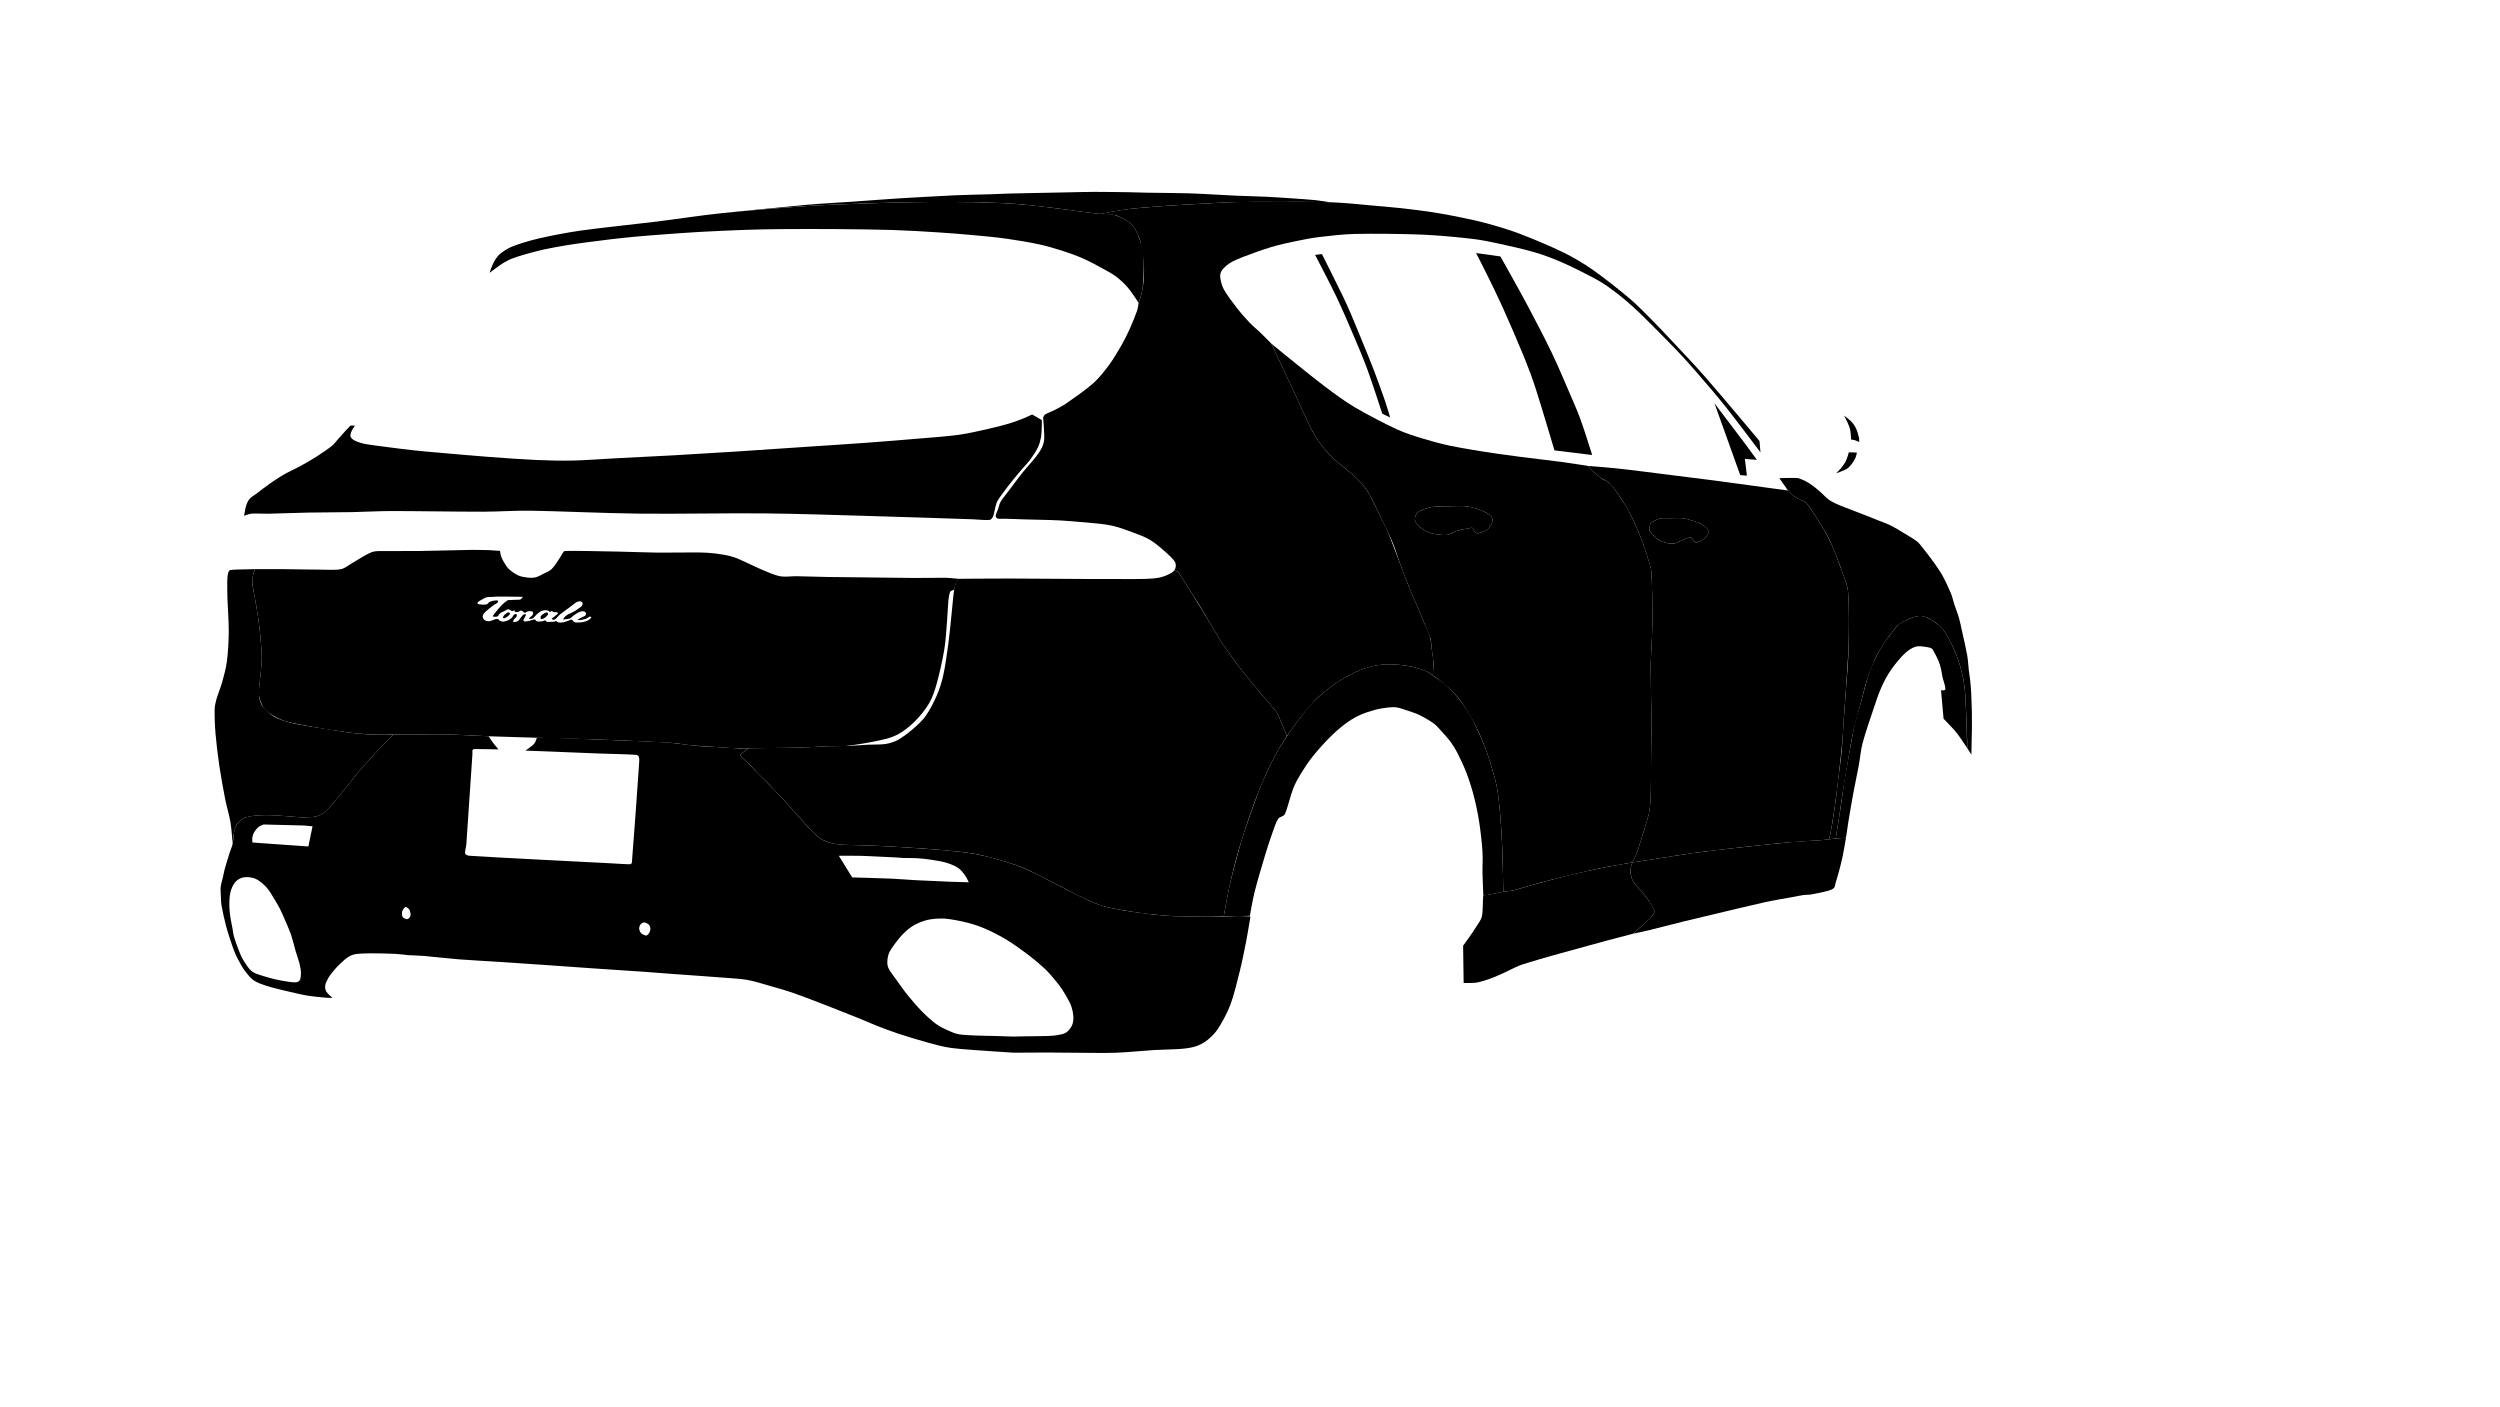 <?xml version="1.0" encoding="UTF-8" standalone="no"?><!DOCTYPE svg PUBLIC "-//W3C//DTD SVG 1.1//EN" "http://www.w3.org/Graphics/SVG/1.1/DTD/svg11.dtd"><svg width="100%" height="100%" viewBox="0 0 2063 1161" version="1.1" xmlns="http://www.w3.org/2000/svg" xmlns:xlink="http://www.w3.org/1999/xlink" xml:space="preserve" xmlns:serif="http://www.serif.com/" style="fill-rule:evenodd;clip-rule:evenodd;stroke-linejoin:round;stroke-miterlimit:2;"><path data-id="zadnie-dveri" d="M1049.08,283.53c-0,-0 14.56,30.885 19.942,42.422c4.157,8.912 9.119,20.355 12.349,26.797c2.058,4.107 4.462,8.2 7.028,11.856c2.506,3.574 5.466,7.011 8.361,10.08c2.806,2.976 5.933,5.638 9.005,8.339c3.733,3.282 9.58,7.591 13.391,11.349c3.483,3.436 6.895,7.052 9.477,11.205c3.432,5.522 7.633,14.761 11.12,21.924c3.388,6.959 7.267,14.938 9.803,21.05c2.112,5.091 3.512,10.448 5.409,15.622c2.243,6.12 5.25,14.208 8.051,21.098c2.769,6.81 6.32,14.456 8.76,20.242c2.023,4.8 4.431,10.918 5.877,14.478c0.933,2.295 2.205,4.478 2.801,6.882c0.61,2.47 0.526,5.299 0.866,7.938c0.356,2.767 1.015,6.157 1.267,8.658c0.214,2.106 0.305,4.231 0.254,6.348c-0.056,2.316 -0.589,7.547 -0.589,7.547c-0,0 3.706,2.322 5.399,3.696c2.71,2.2 7.667,6.26 10.86,9.505c3.033,3.083 5.883,6.385 8.303,9.968c3.22,4.768 7.893,12.547 11.02,18.641c2.971,5.791 5.673,12.636 7.741,17.925c1.771,4.527 3.292,9.153 4.675,13.814c1.612,5.437 3.804,12.433 4.999,18.809c1.277,6.817 1.977,14.704 2.661,22.089c0.704,7.575 1.198,16.608 1.556,23.361c0.303,5.717 0.442,11.442 0.591,17.164c0.176,6.779 0.469,23.514 0.469,23.514c-0,-0 2.654,-0.289 3.978,-0.459c1.358,-0.175 2.813,-0.243 4.175,-0.587c2.778,-0.701 8.319,-2.456 12.496,-3.625c5.344,-1.494 13.02,-3.681 19.576,-5.347c8.392,-2.132 22.925,-5.65 30.774,-7.447c5.412,-1.24 10.864,-2.306 16.32,-3.338c5.926,-1.121 19.242,-3.393 19.242,-3.393c0,0 2.511,-4.809 3.453,-7.346c1.354,-3.646 3.315,-10.245 4.673,-14.534c1.178,-3.728 2.46,-7.629 3.47,-11.203c0.957,-3.39 2.107,-6.757 2.587,-10.247c0.605,-4.399 0.877,-10.758 1.041,-16.15c0.192,-6.306 0.053,-14.456 0.109,-21.685c0.074,-9.471 0.376,-23.43 0.334,-35.146c-0.048,-13.141 -0.62,-33.575 -0.621,-43.7c0,-5.688 0.39,-11.5 0.617,-17.053c0.221,-5.426 0.663,-10.845 0.742,-16.275c0.108,-7.355 0.074,-19.805 -0.096,-27.857c-0.144,-6.825 -0.337,-15.531 -0.922,-20.456c-0.371,-3.129 -1.679,-6.076 -2.584,-9.095c-0.925,-3.08 -1.844,-6.298 -2.96,-9.381c-1.477,-4.08 -3.753,-10.137 -5.899,-15.093c-2.157,-4.984 -4.711,-10.484 -7.044,-14.81c-2.08,-3.854 -4.657,-7.665 -6.956,-11.146c-2.187,-3.309 -5.057,-7.545 -6.841,-9.738c-1.083,-1.332 -2.557,-2.511 -3.862,-3.413c-1.216,-0.842 -2.732,-1.177 -3.96,-2.002c-1.583,-1.063 -3.92,-3.024 -5.537,-4.373c-1.431,-1.192 -3.11,-2.643 -4.168,-3.722c-0.818,-0.835 -2.178,-2.749 -2.178,-2.749c-0,0 -14.615,-2.299 -21.946,-3.28c-9.28,-1.241 -24.707,-3.012 -33.731,-4.17c-6.811,-0.876 -15.194,-2.045 -20.412,-2.785c-3.636,-0.515 -10.892,-1.653 -10.892,-1.653l-5.327,47.13c-0,-0 1.651,0.544 2.463,0.849c1.046,0.392 2.689,0.996 3.808,1.505c1,0.454 2.036,0.986 2.908,1.549c0.831,0.537 1.672,1.187 2.329,1.833c0.619,0.609 1.284,1.363 1.613,2.043c0.3,0.619 0.41,1.346 0.362,2.032c-0.051,0.727 -0.361,1.585 -0.668,2.33c-0.308,0.745 -0.71,1.472 -1.176,2.14c-0.544,0.78 -1.251,1.833 -2.086,2.545c-0.873,0.745 -2.042,1.397 -3.156,1.922c-1.128,0.533 -2.666,1.008 -3.614,1.276c-0.675,0.19 -1.428,0.466 -2.077,0.333c-0.648,-0.134 -1.376,-0.791 -1.817,-1.134c-0.326,-0.253 -0.64,-0.553 -0.832,-0.92c-0.238,-0.454 -0.317,-1.391 -0.596,-1.808c-0.238,-0.354 -0.652,-0.676 -1.079,-0.692c-0.697,-0.026 -2.065,0.357 -3.096,0.539c-1.2,0.211 -2.744,0.437 -4.101,0.73c-1.517,0.326 -3.714,0.854 -5.002,1.231c-0.935,0.274 -1.837,0.652 -2.732,1.032c-0.934,0.396 -2.057,0.974 -2.87,1.348c-0.666,0.305 -1.294,0.73 -2.01,0.891c-0.801,0.179 -1.865,0.186 -2.8,0.187c-1.033,0.002 -2.271,-0.072 -3.4,-0.177c-1.223,-0.116 -2.634,-0.281 -3.938,-0.513c-1.341,-0.24 -2.828,-0.518 -4.107,-0.924c-1.233,-0.392 -2.49,-0.976 -3.571,-1.514c-1.011,-0.502 -1.98,-1.088 -2.919,-1.713c-0.953,-0.635 -1.949,-1.339 -2.8,-2.091c-0.834,-0.737 -1.727,-1.582 -2.303,-2.419c-0.537,-0.781 -0.934,-1.827 -1.154,-2.599c-0.187,-0.654 -0.199,-1.42 -0.164,-2.032c0.031,-0.559 0.188,-1.109 0.37,-1.638c0.201,-0.582 0.548,-1.356 0.833,-1.851c0.237,-0.411 0.521,-0.809 0.881,-1.12c0.417,-0.36 1.047,-0.75 1.62,-1.038c0.767,-0.385 1.972,-0.88 2.978,-1.271c1.159,-0.449 2.626,-1.048 3.974,-1.428c1.349,-0.38 2.727,-0.686 4.12,-0.855c1.661,-0.203 3.981,-0.273 5.845,-0.362c1.779,-0.084 3.604,-0.132 5.34,-0.171c1.691,-0.037 3.383,-0.031 5.074,-0.059c1.767,-0.03 3.833,-0.115 5.526,-0.12c1.543,-0.004 3.356,0.02 4.628,0.093c1.007,0.057 2.012,0.164 3.003,0.345c1.127,0.204 2.691,0.599 3.756,0.881c0.89,0.236 2.637,0.815 2.637,0.815l5.327,-47.13c-0,-0 -18.826,-3.02 -27.069,-4.801c-7.542,-1.629 -15.104,-3.635 -22.389,-5.883c-7.209,-2.224 -14.466,-4.448 -21.318,-7.604c-9.352,-4.306 -24.91,-12.362 -34.786,-18.233c-8.536,-5.075 -16.529,-11.029 -24.468,-16.992c-9.484,-7.125 -25.039,-19.831 -32.437,-25.756c-4.022,-3.22 -11.957,-9.794 -11.957,-9.794Z" /><path data-id="ruchki" d="M1362.13,431.948c0.718,-0.875 2.235,-1.794 3.513,-2.414c1.458,-0.706 3.405,-1.54 5.229,-1.825c2.022,-0.314 4.6,-0.057 6.9,-0.065c2.945,-0.01 7.689,-0.315 10.767,0c2.632,0.269 5.18,1.103 7.705,1.89c2.597,0.809 5.951,2.004 7.882,2.966c1.385,0.689 2.742,1.811 3.7,2.802c0.867,0.897 1.864,2.109 2.042,3.139c0.177,1.03 -0.452,2.115 -0.975,3.043c-0.544,0.966 -1.385,1.968 -2.287,2.749c-0.995,0.861 -2.526,1.846 -3.685,2.42c-1.025,0.506 -2.405,1.044 -3.271,1.021c-0.75,-0.019 -1.407,-0.619 -1.928,-1.157c-0.632,-0.65 -1.158,-2.283 -1.864,-2.746c-0.662,-0.434 -1.596,-0.174 -2.376,-0.033c-0.967,0.174 -2.316,0.639 -3.431,1.083c-1.19,0.473 -2.468,1.184 -3.713,1.756c-1.257,0.577 -2.459,1.418 -3.825,1.706c-1.472,0.312 -3.347,0.335 -5.001,0.16c-1.655,-0.176 -3.341,-0.619 -4.924,-1.21c-1.604,-0.601 -3.298,-1.434 -4.706,-2.393c-1.385,-0.942 -2.7,-2.263 -3.743,-3.356c-0.935,-0.98 -2.042,-2.08 -2.509,-3.196c-0.453,-1.08 -0.378,-2.442 -0.294,-3.499c0.077,-0.98 0.171,-2.08 0.794,-2.841Z" /><path data-id="perednij-porog" d="M1347.48,770.51c0,0 4.741,-4.037 7.031,-6.146c2.604,-2.399 6.739,-6.207 8.595,-8.248c0.648,-0.712 1.046,-1.534 1.593,-2.363c0.35,-0.533 0.947,-1.632 0.947,-1.632c0,-0 -3.32,-6.14 -4.922,-8.615c-1.414,-2.184 -3.134,-4.331 -4.693,-6.24c-1.476,-1.805 -3.345,-3.643 -4.665,-5.213c-1.142,-1.357 -2.409,-2.872 -3.255,-4.205c-0.752,-1.183 -1.481,-2.43 -1.824,-3.788c-0.437,-1.732 -0.932,-4.537 -0.798,-6.604c0.131,-2.001 1.604,-5.801 1.604,-5.801c0,0 12.371,-1.88 18.553,-2.833c8.04,-1.238 19.765,-3.217 29.681,-4.6c10.268,-1.43 21.272,-2.781 31.93,-3.984c13.747,-1.551 38.232,-4.194 50.554,-5.326c7.776,-0.714 17.211,-0.972 23.38,-1.465c4.559,-0.364 9.951,-1.132 13.638,-1.492c2.823,-0.275 8.483,-0.665 8.483,-0.665c0,-0 -1.78,10.693 -2.757,15.364c-0.891,4.256 -2.153,9.074 -3.107,12.667c-0.794,2.984 -1.946,6.655 -2.619,8.886c-0.455,1.505 -0.388,3.355 -1.422,4.499c-1.034,1.146 -3.074,1.879 -4.785,2.371c-3.122,0.898 -10.522,2.434 -13.945,3.017c-2.173,0.372 -4.411,0.178 -6.593,0.485c-2.724,0.385 -6.499,1.21 -9.747,1.819c-5.385,1.01 -15.088,2.599 -22.562,4.239c-10.884,2.387 -31.684,7.467 -42.74,10.085c-7.868,1.863 -15.744,3.69 -23.594,5.625c-8.771,2.162 -22.038,5.654 -29.03,7.347c-4.288,1.039 -12.931,2.816 -12.931,2.816Z" /><path data-id="arki" d="M1523.31,691.29l-8.483,0.665c0,0 3.019,-18.631 4.148,-26.177c0.95,-6.358 1.612,-12.758 2.622,-19.107c1.19,-7.471 3.039,-17.626 4.511,-25.719c1.387,-7.624 2.777,-16.106 4.321,-22.843c1.359,-5.931 3.28,-11.721 4.943,-17.575c2.123,-7.472 4.939,-19.536 7.791,-27.256c2.449,-6.635 6.204,-13.691 9.315,-19.064c2.699,-4.66 6.695,-9.83 9.351,-13.174c1.975,-2.487 3.891,-5.199 6.583,-6.886c3.316,-2.078 9.701,-4.809 13.312,-5.583c2.739,-0.587 5.817,-0.253 8.352,0.936c3.431,1.609 8.843,5.04 12.232,8.712c3.389,3.673 5.768,8.709 8.102,13.323c2.336,4.613 4.279,9.445 5.91,14.356c1.643,4.947 3.014,10.134 3.95,15.326c0.948,5.261 1.408,10.805 1.739,16.238c0.462,7.612 0.824,22.803 1.041,29.434c0.113,3.45 0.261,10.351 0.261,10.351l-6.247,-9.225c0,0 -2.698,-3.698 -4.212,-5.411c-2.205,-2.492 -9.015,-9.543 -9.015,-9.543l-2.1,-23.456c0,0 3.375,0.492 3.578,-0.705c0.267,-1.573 -1.083,-5.885 -1.978,-8.732c-0.831,-2.642 -1.11,-7.321 -2.621,-11.94c-1.603,-4.899 -4.448,-9.729 -5.669,-11.988c-1.014,-1.876 -3.834,-2.034 -5.938,-2.396c-2.426,-0.416 -5.878,-0.963 -8.617,-0.099c-2.898,0.915 -6.26,3.195 -8.769,5.583c-3.342,3.181 -8.076,8.837 -11.284,13.503c-3.124,4.54 -5.704,9.461 -7.965,14.486c-2.365,5.255 -4.298,11.312 -6.226,17.046c-2.58,7.671 -7.184,21.065 -9.251,28.977c-1.582,6.054 -2.013,12.35 -3.154,18.501c-1.276,6.878 -3.095,15.162 -4.503,22.769c-1.428,7.721 -3.061,17.44 -4.066,23.551c-0.717,4.365 -1.964,13.122 -1.964,13.122Z" /><path data-id="arki" d="M1031.38,755.769l-21.555,0.347c-0,-0 3.07,-17.354 4.766,-25.064c1.568,-7.124 3.506,-14.161 5.413,-21.201c1.949,-7.195 3.907,-14.736 6.284,-21.973c3.152,-9.599 9.353,-26.99 12.628,-35.615c2.081,-5.482 4.579,-10.915 7.017,-16.133c2.397,-5.128 5.023,-10.548 7.617,-15.178c2.428,-4.333 5.242,-8.514 7.947,-12.603c2.673,-4.039 5.366,-8.072 8.289,-11.933c3.509,-4.636 8.264,-11.117 12.769,-15.882c4.372,-4.625 9.176,-8.872 14.261,-12.704c5.267,-3.97 11.796,-8.206 17.341,-11.114c5.058,-2.654 10.958,-4.927 15.924,-6.336c4.5,-1.278 9.195,-1.996 13.871,-2.121c5.302,-0.142 12.482,0.349 17.944,1.27c5.072,0.856 11.24,2.807 14.83,4.257c2.487,1.004 4.507,2.91 6.71,4.441c2.691,1.871 6.548,4.206 9.439,6.786c3.289,2.935 7.174,7.059 10.291,10.824c3.075,3.713 5.905,7.74 8.413,11.762c2.475,3.972 4.637,8.14 6.634,12.372c2.392,5.07 5.603,12.52 7.72,18.051c1.898,4.96 3.492,10.036 4.979,15.134c1.573,5.39 3.4,11.376 4.457,17.205c1.166,6.438 1.918,14.257 2.54,21.419c0.72,8.293 1.394,18.876 1.78,28.33c0.437,10.678 0.838,35.741 0.838,35.741l-12.016,2.531l-4.467,0.401c0,0 -0.577,-12.279 -0.692,-18.264c-0.114,-5.881 0.383,-11.777 -0,-17.647c-0.465,-7.093 -1.564,-17.144 -2.785,-24.915c-1.147,-7.302 -2.786,-14.988 -4.538,-21.708c-1.643,-6.306 -3.706,-12.734 -5.969,-18.617c-2.193,-5.703 -5.45,-12.459 -7.609,-16.68c-1.541,-3.016 -3.326,-5.922 -5.339,-8.646c-2.173,-2.94 -5.374,-6.449 -7.698,-8.996c-1.989,-2.181 -3.857,-4.542 -6.243,-6.283c-3.054,-2.23 -8.17,-5.23 -12.081,-7.094c-3.639,-1.734 -8.329,-3.07 -11.383,-4.091c-2.287,-0.764 -4.568,-1.696 -6.94,-2.035c-2.372,-0.34 -4.876,-0.269 -7.292,-0c-3.096,0.344 -7.599,1.042 -11.283,2.066c-4.086,1.136 -9.096,2.75 -13.234,4.75c-4.107,1.985 -7.969,4.495 -11.599,7.254c-4.002,3.043 -8.532,7.072 -12.42,11.006c-4.396,4.446 -9.99,10.652 -13.954,15.67c-3.611,4.568 -7.19,10.066 -9.836,14.435c-2.285,3.776 -4.426,7.676 -6.039,11.783c-2.153,5.484 -4.826,16.972 -6.882,21.121c-0.98,1.979 -4.209,1.947 -5.451,3.775c-1.675,2.465 -3.251,7.277 -4.601,11.022c-1.805,5.008 -4.304,12.636 -6.23,19.025c-2.475,8.208 -6.527,21.88 -8.621,30.222c-1.641,6.537 -3.945,19.833 -3.945,19.833Z" /><path data-id="zadnij-porog" d="M1207.78,809.807l-0.411,-29.405c0,0 3.111,-4.229 4.606,-6.386c1.775,-2.562 4.229,-5.998 6.045,-8.98c1.761,-2.893 4.102,-5.621 4.855,-8.92c0.991,-4.342 0.642,-14.224 1.093,-17.135c0.085,-0.544 1.073,-0.26 1.618,-0.336c0.633,-0.089 1.46,-0.084 2.183,-0.196c1.086,-0.17 2.894,-0.529 4.336,-0.823c2.126,-0.433 5.645,-1.3 8.428,-1.775c2.737,-0.466 5.557,-0.443 8.264,-1.071c3.843,-0.893 9.842,-2.931 14.795,-4.284c7.6,-2.077 20.922,-5.761 30.802,-8.176c9.444,-2.308 19.691,-4.533 28.474,-6.311c8.042,-1.626 24.226,-4.354 24.226,-4.354c0,0 -1.56,4.133 -1.644,6.301c-0.086,2.214 0.372,4.906 1.13,6.981c0.737,2.02 2.106,3.767 3.418,5.471c1.666,2.165 4.564,5.001 6.577,7.522c1.952,2.444 3.986,5.235 5.499,7.6c1.346,2.106 3.573,6.591 3.573,6.591c0,-0 -1.536,2.777 -2.54,3.995c-1.2,1.456 -3.031,3.235 -4.66,4.736c-2.605,2.398 -10.966,9.658 -10.966,9.658c0,0 -14.918,3.864 -22.355,5.879c-11.304,3.065 -34.765,9.497 -45.473,12.508c-6.287,1.767 -14.441,4.234 -18.782,5.558c-2.439,0.743 -5.017,1.504 -7.267,2.381c-2.133,0.83 -4.164,1.901 -6.233,2.878c-2.179,1.029 -4.539,2.24 -6.838,3.295c-2.39,1.096 -4.962,2.28 -7.5,3.283c-2.599,1.025 -5.552,2.106 -8.097,2.878c-2.357,0.713 -4.733,1.46 -7.178,1.749c-2.85,0.337 -9.922,0.278 -9.922,0.278l-0.056,-1.39Z" /><path data-id="perednie-krylya" d="M1626.78,622.749l-3.462,-5.502c-0,0 0.057,-4.212 -0,-6.317c-0.069,-2.564 -0.301,-6.044 -0.413,-9.068c-0.125,-3.392 -0.219,-7.727 -0.34,-11.281c-0.114,-3.349 -0.231,-6.963 -0.386,-10.047c-0.141,-2.82 -0.358,-6.108 -0.544,-8.454c-0.149,-1.876 -0.354,-3.852 -0.572,-5.617c-0.206,-1.666 -0.427,-3.33 -0.739,-4.979c-0.399,-2.096 -0.996,-5.091 -1.65,-7.6c-0.716,-2.745 -1.674,-6.011 -2.645,-8.872c-0.953,-2.805 -2.176,-5.895 -3.189,-8.296c-0.876,-2.073 -1.842,-4.111 -2.891,-6.103c-1.369,-2.599 -3.575,-6.979 -5.319,-9.488c-1.442,-2.075 -3.481,-4.055 -5.146,-5.568c-1.475,-1.34 -3.2,-2.466 -4.842,-3.508c-1.609,-1.02 -3.246,-2.117 -5.011,-2.743c-1.765,-0.626 -3.796,-1.021 -5.579,-1.012c-1.742,0.009 -3.453,0.548 -5.116,1.068c-1.854,0.58 -4.091,1.424 -6.01,2.413c-2.133,1.099 -4.83,2.502 -6.786,4.181c-1.946,1.671 -3.35,3.886 -4.945,5.893c-1.625,2.046 -3.315,4.173 -4.806,6.379c-1.755,2.596 -4.083,6.337 -5.727,9.204c-1.492,2.603 -2.973,5.228 -4.135,7.994c-1.692,4.019 -4.275,10.659 -6.011,16.127c-1.858,5.852 -3.452,12.647 -5.137,18.981c-1.9,7.143 -4.785,17.501 -6.263,23.874c-1.101,4.741 -1.785,9.568 -2.609,14.364c-1.452,8.468 -4.692,27.568 -6.106,36.44c-0.89,5.582 -1.532,11.201 -2.379,16.79c-0.927,6.124 -3.188,19.953 -3.188,19.953l-5.37,0.61c0,0 1.79,-8.673 2.511,-13.04c0.895,-5.426 2.048,-13.458 2.859,-19.515c0.749,-5.598 1.317,-11.22 2.005,-16.826c0.799,-6.51 2.079,-14.797 2.784,-22.232c0.754,-7.948 1.142,-16.972 1.737,-25.455c0.616,-8.773 1.324,-18.123 1.957,-27.187c0.647,-9.254 1.629,-18.936 1.925,-28.338c0.294,-9.353 -0.113,-19.398 -0.151,-28.074c-0.035,-7.994 0.571,-17.767 -0.076,-23.982c-0.477,-4.59 -2.336,-8.936 -3.808,-13.31c-1.697,-5.047 -4.233,-11.659 -6.373,-16.968c-2.023,-5.016 -3.914,-10.115 -6.467,-14.883c-3.054,-5.703 -8.808,-14.645 -11.857,-19.332c-1.979,-3.044 -4.412,-6.852 -6.433,-8.79c-1.533,-1.469 -3.975,-1.898 -5.702,-2.84c-1.594,-0.87 -3.235,-1.696 -4.663,-2.817c-1.495,-1.172 -4.308,-4.22 -4.308,-4.22l-7.084,-10.197c0,-0 11.339,-0.316 14.452,-0.124c1.47,0.091 2.868,0.713 4.229,1.274c1.595,0.657 3.634,1.639 5.333,2.673c1.782,1.084 3.629,2.477 5.358,3.83c1.793,1.403 3.636,3.018 5.4,4.59c1.833,1.632 3.636,3.744 5.593,5.201c1.897,1.411 4.017,2.512 6.149,3.537c2.439,1.173 5.638,2.375 8.483,3.5c4.011,1.585 11.08,4.248 15.58,6.007c3.818,1.493 7.847,3.103 11.426,4.547c3.356,1.354 6.805,2.508 10.049,4.114c3.421,1.694 7.031,3.951 10.475,6.048c3.6,2.191 8.378,4.899 11.122,7.101c2.112,1.695 3.654,4.001 5.347,6.114c2.324,2.902 5.975,7.577 8.607,11.302c2.533,3.586 5.062,7.196 7.183,11.04c2.332,4.231 5.227,10.462 6.817,14.341c1.181,2.881 1.758,5.975 2.726,8.934c1.106,3.382 2.82,7.542 3.914,11.356c1.086,3.79 1.798,7.678 2.645,11.528c1.127,5.112 3.203,13.901 4.11,19.137c0.702,4.057 0.918,8.808 1.331,12.28c0.341,2.858 0.847,5.695 1.148,8.556c0.332,3.142 0.652,6.856 0.839,10.294c0.232,4.28 0.454,10.659 0.554,15.39c0.092,4.33 0.1,8.662 0.05,12.992c-0.067,5.937 -0.46,22.628 -0.46,22.628Z" /><path data-id="ruchki" d="M1171.27,421.867c1.794,-0.831 5.762,-2.475 8.459,-3.122c2.516,-0.605 5.141,-0.615 7.725,-0.765c2.936,-0.169 6.595,-0.238 9.894,-0.255c3.878,-0.019 9.358,-0.384 13.376,0.139c3.684,0.479 7.862,1.972 10.732,2.998c2.264,0.811 4.809,1.962 6.487,3.159c1.461,1.041 3.125,2.6 3.58,4.018c0.455,1.418 -0.152,3.135 -0.851,4.49c-0.8,1.551 -2.216,3.679 -3.954,4.821c-1.918,1.259 -5.812,2.618 -7.554,2.737c-1.175,0.081 -2.218,-1.275 -2.896,-2.022c-0.613,-0.672 -0.319,-2.166 -1.181,-2.458c-0.917,-0.31 -2.887,0.349 -4.319,0.597c-1.87,0.325 -4.794,0.776 -6.903,1.354c-1.969,0.541 -4.224,1.494 -5.748,2.118c-1.16,0.475 -2.154,1.415 -3.391,1.624c-1.605,0.271 -4.169,0.22 -6.237,-0c-2.437,-0.26 -5.829,-0.69 -8.379,-1.558c-2.471,-0.841 -5.03,-2.347 -6.924,-3.654c-1.675,-1.155 -3.505,-2.803 -4.439,-4.188c-0.801,-1.187 -1.207,-2.767 -1.171,-4.128c0.036,-1.361 0.773,-3.059 1.388,-4.043c0.524,-0.837 1.41,-1.447 2.306,-1.862Z" /><path data-id="perednie-dveri" d="M1509.45,692.565c0,0 1.014,-4.544 1.941,-9.832c1.028,-5.864 2.012,-12.746 2.722,-17.566c1.367,-9.283 2.496,-19.29 3.539,-28.296c0.992,-8.573 2.061,-18.325 2.715,-25.744c0.55,-6.247 0.772,-12.518 1.202,-18.774c0.517,-7.512 1.337,-17.529 1.897,-26.301c0.628,-9.83 1.582,-21.772 1.867,-32.68c0.306,-11.736 0.018,-30.213 -0.032,-37.739c-0.016,-2.471 -0.062,-5.328 -0.269,-7.409c-0.171,-1.715 -0.493,-3.423 -0.972,-5.079c-0.749,-2.586 -2.275,-6.988 -3.52,-10.444c-1.459,-4.05 -3.673,-9.844 -5.235,-13.853c-1.331,-3.418 -2.588,-6.874 -4.138,-10.199c-1.655,-3.552 -3.81,-7.623 -5.792,-11.108c-1.902,-3.346 -4.262,-6.914 -6.096,-9.807c-1.606,-2.535 -3.654,-5.685 -4.906,-7.548c-0.83,-1.238 -1.828,-2.656 -2.605,-3.633c-0.631,-0.792 -1.247,-1.63 -2.061,-2.23c-0.858,-0.633 -2.047,-1.06 -3.083,-1.565c-1.119,-0.545 -2.483,-1.082 -3.625,-1.703c-1.118,-0.608 -2.254,-1.214 -3.233,-2.025c-1.268,-1.049 -4.376,-4.274 -4.376,-4.274c0,0 -13.074,-1.769 -19.61,-2.658c-9.946,-1.352 -27.95,-3.861 -40.068,-5.454c-10.871,-1.43 -22.573,-2.84 -32.638,-4.108c-9.251,-1.166 -19.308,-2.471 -27.755,-3.503c-7.635,-0.933 -15.445,-1.932 -22.919,-2.69c-7.295,-0.741 -21.918,-1.862 -21.918,-1.862c-0,0 1.392,1.929 2.213,2.785c0.945,0.984 2.273,2.112 3.454,3.117c1.393,1.185 3.277,2.881 4.898,3.99c1.515,1.038 3.646,1.951 4.822,2.667c0.785,0.479 1.579,0.977 2.228,1.628c1.044,1.045 2.794,3.011 4.033,4.645c1.447,1.905 3.149,4.547 4.648,6.789c1.475,2.206 2.979,4.395 4.352,6.665c1.446,2.391 3.06,5.265 4.328,7.684c1.173,2.237 2.224,4.538 3.278,6.833c1.073,2.338 3.161,7.198 3.161,7.198l9.37,-0.456c-0,0 -0.027,-1.714 0.014,-2.499c0.039,-0.738 0.133,-1.667 0.233,-2.206c0.067,-0.356 0.148,-0.738 0.372,-1.024c0.339,-0.432 1.051,-1.118 1.665,-1.572c0.62,-0.458 1.344,-0.835 2.056,-1.176c0.859,-0.412 2.132,-0.975 3.096,-1.293c0.87,-0.287 1.784,-0.498 2.682,-0.614c0.895,-0.115 1.803,-0.081 2.706,-0.082c0.908,-0.001 1.828,0.074 2.744,0.076c1.172,0.001 2.86,-0.043 4.29,-0.065c1.458,-0.022 3.232,-0.077 4.455,-0.066c0.96,0.008 1.927,0.01 2.879,0.131c1.122,0.144 2.586,0.419 3.855,0.73c1.313,0.321 2.691,0.769 4.022,1.2c1.439,0.464 3.241,1.06 4.607,1.586c1.219,0.469 2.583,1.008 3.592,1.567c0.885,0.491 1.717,1.133 2.456,1.788c0.729,0.643 1.499,1.437 1.983,2.139c0.428,0.623 0.835,1.449 0.917,2.073c0.076,0.57 -0.199,1.143 -0.422,1.673c-0.245,0.583 -0.653,1.265 -1.049,1.83c-0.392,0.559 -0.836,1.088 -1.33,1.56c-0.535,0.511 -1.253,1.064 -1.885,1.511c-0.609,0.429 -1.247,0.821 -1.909,1.163c-0.672,0.347 -1.464,0.725 -2.123,0.921c-0.592,0.177 -1.322,0.34 -1.835,0.257c-0.48,-0.076 -0.891,-0.422 -1.249,-0.75c-0.375,-0.345 -0.698,-0.86 -1.009,-1.317c-0.317,-0.466 -0.56,-1.142 -0.89,-1.48c-0.287,-0.292 -0.692,-0.52 -1.101,-0.551c-0.534,-0.041 -1.417,0.14 -2.107,0.308c-0.775,0.188 -1.73,0.51 -2.549,0.825c-0.807,0.309 -1.584,0.689 -2.364,1.062c-0.929,0.444 -2.292,1.177 -3.21,1.6c-0.749,0.347 -1.495,0.737 -2.292,0.939c-0.799,0.203 -1.659,0.274 -2.497,0.276c-1.031,0.002 -2.533,-0.074 -3.697,-0.263c-1.119,-0.181 -2.288,-0.535 -3.288,-0.869c-0.93,-0.311 -1.837,-0.698 -2.714,-1.136c-0.893,-0.447 -1.812,-0.949 -2.643,-1.539c-0.849,-0.606 -1.674,-1.36 -2.452,-2.092c-0.778,-0.732 -1.552,-1.537 -2.221,-2.306c-0.639,-0.737 -1.788,-2.315 -1.788,-2.315l-9.37,0.456c0,0 1.292,3.164 1.914,4.755c0.657,1.677 1.38,3.533 2.024,5.315c0.747,2.062 1.769,4.966 2.455,7.058c0.594,1.816 1.208,4.059 1.655,5.489c0.324,1.036 0.713,2.05 1.026,3.089c0.395,1.314 1.049,3.313 1.346,4.795c0.271,1.348 0.332,2.729 0.44,4.098c0.122,1.553 0.226,3.479 0.291,5.22c0.104,2.772 0.255,8.267 0.329,11.408c0.059,2.479 0.092,4.96 0.118,7.44c0.028,2.83 0.052,6.369 0.055,9.541c0.003,3.162 0.025,6.326 -0.035,9.488c-0.062,3.272 -0.205,6.986 -0.337,10.142c-0.122,2.932 -0.335,5.859 -0.453,8.791c-0.175,4.327 -0.525,12.007 -0.594,17.17c-0.061,4.599 0.123,10.186 0.177,13.8c0.039,2.628 0.098,5.257 0.145,7.886c0.057,3.25 0.153,8.709 0.199,11.617c0.03,1.943 0.062,3.886 0.072,5.83c0.015,2.838 0.032,7.471 0.015,11.198c-0.016,3.721 -0.074,7.882 -0.112,11.163c-0.033,2.839 -0.088,5.677 -0.116,8.516c-0.037,3.82 -0.077,9.603 -0.107,14.404c-0.03,4.863 0.015,10.547 -0.076,14.777c-0.075,3.535 -0.342,8.262 -0.465,10.598c-0.06,1.14 -0.173,2.372 -0.272,3.415c-0.091,0.948 -0.166,1.9 -0.324,2.84c-0.201,1.187 -0.53,2.865 -0.878,4.278c-0.369,1.491 -0.878,3.115 -1.334,4.667c-0.568,1.936 -1.482,5.002 -2.079,6.95c-0.487,1.584 -1.01,3.158 -1.508,4.738c-0.513,1.63 -1.085,3.473 -1.575,5.043c-0.455,1.459 -0.9,2.922 -1.367,4.377c-0.476,1.486 -1.083,3.36 -1.49,4.537c-0.294,0.848 -0.652,1.785 -0.952,2.52c-0.262,0.64 -0.553,1.268 -0.853,1.891c-0.501,1.036 -2.147,4.329 -2.147,4.329c0,0 3.136,-0.475 4.704,-0.715c3.568,-0.547 11.449,-1.743 16.709,-2.564c4.952,-0.774 9.898,-1.606 14.85,-2.364c4.95,-0.758 10.716,-1.604 14.863,-2.188c3.336,-0.469 6.676,-0.905 10.021,-1.314c5.373,-0.658 15.708,-1.885 22.226,-2.632c5.621,-0.644 11.249,-1.245 16.876,-1.848c6.051,-0.648 14.603,-1.543 19.431,-2.039c3.176,-0.326 6.351,-0.687 9.535,-0.939c4.187,-0.331 11.643,-0.796 15.594,-1.049c2.703,-0.172 5.92,-0.312 8.112,-0.467c1.681,-0.119 3.46,-0.298 5.035,-0.46c1.472,-0.151 4.41,-0.511 4.41,-0.511Z" /><path data-id="spojler" d="M939.594,249.96c-0,0 2.744,-7.656 3.251,-11.659c0.701,-5.542 1.132,-15.512 0.957,-21.591c-0.143,-5.002 -0.543,-10.092 -2.002,-14.879c-1.559,-5.116 -3.767,-11.789 -7.352,-15.824c-3.585,-4.034 -9.374,-6.779 -14.159,-8.384c-4.615,-1.549 -9.715,-0.7 -14.554,-1.249c-13.754,-1.56 -45.207,-6.511 -67.969,-8.11c-22.986,-1.615 -46.63,-1.646 -69.954,-1.581c-24.16,0.068 -56.57,1.329 -75.004,1.984c-11.876,0.422 -23.748,1.059 -35.598,1.944c-16.33,1.22 -43.119,3.334 -62.377,5.378c-17.77,1.885 -35.433,4.688 -53.169,6.882c-19.366,2.395 -46.78,5.153 -63.026,7.487c-11.567,1.661 -25.122,4.337 -34.448,6.514c-7.297,1.704 -16.218,4.417 -21.505,6.551c-3.701,1.494 -7.677,4.088 -10.211,6.25c-2.127,1.815 -3.648,4.285 -5,6.73c-1.424,2.575 -3.549,8.725 -3.549,8.725c-0,-0 3.363,-2.489 5.062,-3.709c1.778,-1.276 3.649,-2.767 5.606,-3.95c2.148,-1.297 4.742,-2.802 7.285,-3.835c3.091,-1.254 7.464,-2.599 11.259,-3.695c4.434,-1.283 10.186,-2.859 15.349,-3.996c5.71,-1.258 12.95,-2.552 18.911,-3.55c5.597,-0.936 11.227,-1.676 16.852,-2.436c6.063,-0.82 13.012,-1.723 19.531,-2.484c6.61,-0.771 13.407,-1.523 20.124,-2.141c7.47,-0.687 16.464,-1.37 24.702,-1.982c8.798,-0.652 18.716,-1.416 28.086,-1.934c11.184,-0.616 27.461,-1.377 39.021,-1.771c10.11,-0.344 20.227,-0.509 30.343,-0.59c12.427,-0.099 29.479,-0.126 44.218,-0.007c15.17,0.124 32.731,0.292 46.795,0.748c12.542,0.406 26.487,1.273 37.59,1.988c9.687,0.623 19.789,1.448 29.031,2.301c8.821,0.814 17.65,1.599 26.423,2.82c8.822,1.23 18.894,2.926 26.516,4.554c6.493,1.386 13.026,3.238 19.222,5.213c6.079,1.937 12.211,4.115 17.952,6.637c5.664,2.487 11.928,5.98 16.499,8.494c3.726,2.049 7.551,3.998 10.923,6.587c3.459,2.656 6.9,5.905 9.831,9.346c3.061,3.596 8.538,12.224 8.538,12.224Z" /><path data-id="kryshka-bagazhnika" d="M292.951,351.191l-3.786,0.028c-0,0 -3.069,3.213 -4.567,4.852c-1.703,1.863 -3.866,4.347 -5.653,6.328c-1.678,1.862 -3.116,3.981 -5.066,5.558c-3.002,2.428 -8.65,6.255 -12.947,9.01c-4.174,2.674 -8.488,5.131 -12.835,7.514c-4.52,2.477 -10.017,4.893 -14.284,7.349c-3.904,2.247 -7.637,4.812 -11.317,7.385c-3.673,2.568 -8.013,5.981 -10.763,8.056c-1.922,1.451 -4.294,2.729 -5.731,4.397c-1.375,1.593 -2.243,3.607 -2.893,5.607c-0.759,2.334 -1.662,8.403 -1.662,8.403c0,0 3.963,-1.646 6.069,-1.831c3.316,-0.29 9.222,0.174 13.833,0.089c7.829,-0.145 22.093,-0.74 33.142,-0.952c11.56,-0.222 24.965,-0.169 36.218,-0.379c10.437,-0.196 20.865,-0.851 31.304,-0.883c17.98,-0.057 57.32,0.589 76.577,0.541c12.992,-0.032 25.977,-0.994 38.968,-0.832c21.479,0.266 59.925,2.083 89.902,2.428c32.238,0.372 71.889,-0.521 103.526,-0.199c28.773,0.293 57.722,1.325 86.299,2.132c28.388,0.803 68.595,2.173 85.156,2.713c4.736,0.154 11.356,0.938 14.205,0.526c1.377,-0.2 2.325,-1.736 2.893,-3.003c0.791,-1.768 1.224,-5.438 1.856,-7.602c0.533,-1.829 0.943,-3.751 1.933,-5.381c1.758,-2.899 5.61,-8.106 8.617,-12.01c3.245,-4.214 7.777,-9.598 10.849,-13.27c2.481,-2.965 5.3,-5.655 7.589,-8.769c2.29,-3.117 4.726,-6.976 6.154,-9.935c1.186,-2.456 1.907,-5.139 2.419,-7.817c0.521,-2.739 0.585,-6.186 0.713,-8.612c0.104,-1.98 0.052,-5.948 0.052,-5.948l-8.016,-4.669c-0,-0 -4.527,2.227 -6.872,3.151c-3.152,1.244 -7.957,3.08 -12.04,4.307c-4.748,1.426 -10.924,3.009 -16.449,4.249c-6.911,1.553 -16.591,3.882 -25.017,5.065c-9.78,1.372 -22.437,2.201 -33.668,3.17c-12.714,1.098 -28.401,2.373 -42.613,3.412c-16.022,1.171 -35.676,2.412 -53.515,3.613c-17.914,1.206 -36.371,2.5 -53.973,3.625c-17.211,1.098 -35.071,2.192 -51.643,3.12c-15.928,0.892 -33.918,1.727 -47.795,2.448c-11.823,0.614 -24.547,1.645 -35.468,1.878c-10.019,0.215 -20.05,-0.042 -30.062,-0.475c-11.454,-0.497 -25.786,-1.54 -38.665,-2.502c-13.111,-0.98 -29.703,-2.479 -40.003,-3.377c-7.268,-0.633 -14.542,-1.227 -21.796,-2.011c-7.562,-0.817 -16.795,-2.012 -23.572,-2.891c-5.704,-0.739 -13.206,-1.686 -17.089,-2.379c-2.12,-0.377 -4.531,-1.168 -6.211,-1.771c-1.346,-0.483 -2.89,-1.157 -3.872,-1.846c-0.835,-0.586 -1.677,-1.558 -2.021,-2.295c-0.3,-0.641 -0.183,-1.427 -0.044,-2.121c0.182,-0.899 0.61,-2.245 1.131,-3.277c0.605,-1.199 2.503,-3.917 2.503,-3.917Z" /><path data-id="zadnij-bamper" d="M969.01,470.707l3.193,1.129l11.001,17.299l15.927,26.069l8.664,14.51l13.088,18.521l11.702,14.506l21.644,25.932l7.723,18.737c-0,-0 -5.878,8.95 -8.399,13.542c-5,9.107 -10.329,20.558 -14.601,31.223c-4.816,12.025 -10.406,28.519 -14.295,40.922c-3.459,11.035 -6.562,22.99 -9.034,33.493c-2.298,9.764 -5.795,29.526 -5.795,29.526l-15.023,-0c-6.652,-0 -16.601,0.386 -24.888,-0c-8.494,-0.394 -18.228,-1.421 -26.076,-2.37c-7.038,-0.852 -15.293,-2.276 -21.007,-3.324c-4.458,-0.817 -8.958,-1.568 -13.271,-2.964c-4.793,-1.551 -10.427,-4.001 -15.49,-6.346c-5.563,-2.577 -12.755,-6.485 -17.885,-9.116c-4.306,-2.21 -8.581,-4.477 -12.893,-6.675c-4.448,-2.267 -9.685,-5.037 -13.797,-6.928c-3.554,-1.634 -7.186,-3.11 -10.872,-4.416c-4.265,-1.51 -9.749,-3.302 -14.713,-4.645c-5.899,-1.597 -13.694,-3.77 -20.688,-4.933c-8.05,-1.338 -18.454,-2.254 -27.613,-3.098c-9.095,-0.838 -18.465,-1.401 -27.334,-1.965c-8.621,-0.548 -17.938,-1.071 -25.877,-1.418c-7.252,-0.315 -16.686,-0.468 -21.764,-0.654c-2.905,-0.108 -6.06,-0.16 -8.709,-0.469c-2.422,-0.282 -4.859,-0.672 -7.184,-1.382c-2.327,-0.709 -4.964,-1.886 -6.774,-2.876c-1.495,-0.816 -2.803,-1.945 -4.087,-3.062c-1.59,-1.382 -3.727,-3.397 -5.452,-5.232c-2.841,-3.021 -7.983,-8.876 -11.592,-12.896c-3.355,-3.738 -6.648,-7.533 -10.058,-11.223c-3.8,-4.111 -9.119,-9.737 -12.745,-13.447c-2.935,-3.006 -6.336,-6.085 -9.005,-8.819c-2.407,-2.462 -5.041,-5.598 -7.014,-7.581c-1.523,-1.53 -3.684,-3.074 -4.826,-4.318c-0.845,-0.921 -2.637,-2.06 -2.028,-3.151c0.79,-1.415 6.771,-5.34 6.771,-5.34c-0,0 11.265,-0.142 16.897,-0.212c6.548,-0.081 14.93,-0.074 22.393,-0.277c7.636,-0.208 16.008,-0.705 23.431,-0.966c7.032,-0.248 15.085,-0.353 21.102,-0.603c5.003,-0.206 10.146,-0.647 14.996,-0.894c4.7,-0.238 10.055,0.083 14.107,-0.583c3.539,-0.582 7.063,-1.68 10.203,-3.412c3.786,-2.088 8.695,-5.798 12.517,-9.115c3.775,-3.277 7.536,-6.703 10.416,-10.786c3.265,-4.631 6.775,-11.42 9.177,-16.995c2.278,-5.287 3.981,-10.839 5.233,-16.457c1.563,-7.01 3.014,-17.313 4.142,-25.604c1.093,-8.022 1.984,-17.994 2.63,-24.145c0.446,-4.249 0.888,-9.378 1.242,-12.757c0.262,-2.51 0.509,-5.27 0.877,-7.52c0.329,-2.015 0.711,-4.393 1.331,-5.977c0.518,-1.322 2.39,-3.527 2.39,-3.527c0,-0 28.595,-0.245 42.891,-0.226c17.34,0.023 45.96,0.295 61.151,0.362c9.998,0.046 21.498,0.063 29.995,0.05c6.994,-0.01 15.495,0.118 20.984,-0.125c4.003,-0.178 8.403,-0.444 11.949,-1.337c3.284,-0.826 7.323,-2.729 9.327,-4.022c0.646,-0.416 1.695,-1.633 1.695,-1.633Z" /><path data-id="zadnie-krylya" d="M844.836,428.577c0,-0 -11.901,-0.414 -15.488,-0.519c-2.012,-0.06 -4.745,0.282 -6.035,-0.121c-0.912,-0.286 -1.742,-1.345 -1.707,-2.299c0.046,-1.285 1.348,-3.598 1.985,-5.411c0.673,-1.915 0.996,-4.217 2.049,-6.077c1.346,-2.377 4.003,-5.467 6.026,-8.185c2.091,-2.812 4.388,-5.878 6.528,-8.685c2.085,-2.732 4.136,-5.493 6.314,-8.152c2.743,-3.35 7.605,-8.665 10.143,-11.953c1.891,-2.45 3.906,-5.245 5.083,-7.769c1.077,-2.305 1.874,-4.828 1.982,-7.369c0.177,-4.166 -0.918,-17.629 -0.918,-17.629c-0,-0 0.807,-1.878 1.622,-2.393c1.65,-1.044 5.576,-2.463 8.278,-3.87c2.873,-1.498 6.138,-3.152 8.962,-5.117c5.237,-3.642 16.545,-11.447 22.457,-16.744c4.938,-4.426 9.141,-9.838 13.012,-15.043c3.808,-5.122 7.394,-11.3 10.213,-16.194c2.46,-4.269 4.675,-8.682 6.708,-13.168c2.157,-4.761 4.974,-11.736 6.231,-15.39c0.723,-2.099 1.313,-6.529 1.313,-6.529c-0,0 1.989,-5.591 2.614,-8.483c0.708,-3.28 1.387,-7.431 1.633,-11.194c0.267,-4.087 0.358,-8.904 -0.032,-13.329c-0.448,-5.088 -1.863,-13.363 -2.655,-17.203c-0.418,-2.023 -1.355,-4.058 -2.1,-5.832c-0.692,-1.648 -1.439,-3.32 -2.372,-4.811c-0.926,-1.48 -1.998,-2.912 -3.224,-4.13c-1.226,-1.22 -2.668,-2.247 -4.134,-3.184c-1.488,-0.951 -3.175,-1.796 -4.792,-2.526c-1.593,-0.719 -3.182,-1.567 -4.907,-1.851c-2.744,-0.454 -11.557,-0.872 -11.557,-0.872c0,-0 12.947,-2.699 19.498,-3.559c7.825,-1.028 18.289,-1.909 27.455,-2.607c10.604,-0.806 24.817,-1.612 36.17,-2.231c10.645,-0.581 21.29,-1.259 31.948,-1.482c11.739,-0.248 27.206,-0 38.486,-0c9.731,-0 21.131,-0.152 29.193,-0c6.4,0.12 12.796,0.464 19.181,0.907c6.566,0.457 13.478,1.218 20.216,1.83c7.697,0.701 17.326,1.418 25.964,2.372c8.71,0.962 18.188,2.153 26.3,3.401c7.489,1.152 14.943,2.55 22.364,4.085c7.527,1.557 15.282,3.175 22.797,5.254c8.188,2.266 17.728,5.063 26.331,8.34c10.412,3.965 26.126,10.526 36.146,15.458c8.321,4.096 16.351,8.84 23.968,14.13c9.045,6.282 22.432,16.945 30.306,23.567c5.973,5.024 11.412,10.654 16.935,16.169c5.675,5.667 11.477,11.821 17.111,17.831c7.634,8.147 19.414,20.447 28.7,31.049c12.25,13.985 44.802,52.865 44.802,52.865l0.803,9.363c-0,0 -11.089,-14.714 -15.926,-21.044c-4.334,-5.67 -8.955,-11.739 -13.099,-16.936c-3.838,-4.813 -7.791,-9.535 -11.762,-14.241c-4,-4.744 -8.288,-9.699 -12.246,-14.22c-3.797,-4.336 -7.581,-8.685 -11.506,-12.905c-4.303,-4.627 -9.491,-9.956 -14.315,-14.858c-5.715,-5.806 -14.399,-14.625 -19.97,-19.978c-4.355,-4.186 -8.842,-8.302 -13.455,-12.142c-4.59,-3.819 -9.954,-7.928 -14.226,-10.891c-3.647,-2.532 -7.471,-4.825 -11.402,-6.89c-6.161,-3.24 -17.567,-9.066 -25.568,-12.544c-7.315,-3.18 -14.789,-6.051 -22.436,-8.325c-8.756,-2.606 -21.485,-5.44 -30.1,-7.306c-7.147,-1.548 -14.327,-3.035 -21.59,-3.889c-10.47,-1.231 -27.453,-2.917 -41.236,-3.498c-16.153,-0.68 -41.484,-0.911 -55.679,-0.583c-9.863,0.229 -21.35,1.564 -29.488,2.554c-6.496,0.791 -12.931,2.053 -19.337,3.387c-6.609,1.377 -13.645,2.88 -20.317,4.877c-7.323,2.191 -17.934,6.072 -23.62,8.27c-3.605,1.394 -7.639,3.102 -10.496,4.923c-2.519,1.606 -5.306,4.081 -6.648,6.006c-1.09,1.564 -1.583,3.647 -1.4,5.543c0.252,2.607 1.234,7.021 2.908,10.101c2.356,4.338 7.645,11.301 11.238,15.93c3.209,4.135 7.111,8.498 10.317,11.842c2.797,2.918 6.007,5.414 8.919,8.219c2.949,2.843 8.782,8.841 8.782,8.841c-0,-0 3.302,7.007 4.686,9.946c1.206,2.561 2.508,5.329 3.619,7.687c1.014,2.155 2.029,4.31 3.041,6.465c1.116,2.373 2.438,5.182 3.654,7.775c1.428,3.044 3.563,7.58 4.913,10.487c1.074,2.313 2.132,4.633 3.19,6.953c1.638,3.589 4.871,10.822 6.633,14.582c1.257,2.686 2.658,5.592 3.936,7.981c1.158,2.163 2.427,4.322 3.733,6.346c1.283,1.989 2.644,3.931 4.098,5.797c1.512,1.94 3.232,3.965 4.97,5.839c1.763,1.901 3.667,3.783 5.605,5.566c2.21,2.032 5.484,4.797 7.651,6.628c1.758,1.485 3.685,2.949 5.353,4.358c1.576,1.333 3.178,2.644 4.647,4.095c1.835,1.812 4.437,4.355 6.365,6.782c1.937,2.438 3.744,5.083 5.253,7.843c2.412,4.411 6.702,13.479 9.218,18.62c1.988,4.065 4.162,8.049 5.878,12.235c2.846,6.94 8.437,22.179 11.192,29.403c1.772,4.65 3.737,9.936 5.332,13.943c1.349,3.389 2.792,6.741 4.232,10.094c1.628,3.792 3.934,8.875 5.539,12.659c1.411,3.326 2.725,6.738 4.09,10.038c1.35,3.262 3.194,6.532 4.101,9.762c0.875,3.119 0.915,6.657 1.34,9.624c0.391,2.727 0.985,5.431 1.213,8.176c0.23,2.793 0.227,6.221 0.176,8.58c-0.041,1.863 -0.486,5.571 -0.486,5.571c-0,0 -2.778,-2.299 -4.396,-3.049c-2.248,-1.041 -6.074,-2.347 -9.095,-3.2c-2.962,-0.836 -5.985,-1.484 -9.032,-1.917c-3.315,-0.472 -7.227,-0.849 -10.859,-0.911c-3.715,-0.065 -7.661,-0.056 -11.431,0.526c-3.95,0.611 -8.605,1.932 -12.265,3.135c-3.332,1.097 -6.552,2.534 -9.694,4.09c-3.152,1.56 -6.232,3.368 -9.214,5.271c-3.269,2.086 -7.085,4.63 -10.404,7.246c-3.579,2.821 -7.734,6.089 -11.069,9.68c-4.486,4.829 -10.93,12.579 -15.843,19.295c-2.287,3.127 -7.002,9.879 -7.002,9.879l-7.723,-18.737l-20.709,-24.772l-12.637,-15.666l-13.088,-18.521l-18.67,-31.268l-16.922,-26.61l-3.193,-1.129c-0,-0 0.819,-1.372 1.005,-2.097c0.372,-1.45 0.386,-3.541 -0.472,-4.966c-1.251,-2.078 -4.468,-5.228 -7.035,-7.501c-3.397,-3.005 -8.654,-7.709 -13.344,-10.535c-4.603,-2.775 -9.757,-4.544 -14.794,-6.424c-5.311,-1.982 -11.231,-4.21 -17.073,-5.469c-6.142,-1.323 -13.162,-1.861 -19.777,-2.472c-8.246,-0.76 -20.912,-1.817 -29.699,-2.094c-7.814,-0.246 -22.985,-0.572 -22.985,-0.572Z" /><path data-id="zadnij-bamper" d="M324.422,606.309c0,-0 -12.526,12.846 -17.105,17.748c-3.551,3.802 -7.393,8.183 -10.366,11.668c-2.569,3.013 -4.964,6.171 -7.467,9.24c-2.882,3.532 -6.553,8.024 -9.823,11.951c-3.242,3.891 -6.975,8.907 -9.799,11.61c-2.046,1.96 -4.47,3.666 -7.142,4.614c-2.861,1.015 -6.649,1.404 -10.027,1.479c-4.008,0.088 -9.348,-0.635 -14.022,-0.945c-4.862,-0.324 -10.968,-0.853 -15.146,-0.993c-3.306,-0.113 -7.062,-0.02 -9.923,0.143c-2.425,0.14 -5.087,0.4 -7.242,0.841c-1.945,0.397 -3.99,0.758 -5.681,1.8c-1.85,1.14 -4.145,2.927 -5.417,5.039c-1.314,2.18 -1.917,5.354 -2.47,8.045c-0.547,2.661 -0.849,8.105 -0.849,8.105c-0,-0 -0.753,-11.99 -1.725,-17.908c-1.01,-6.138 -3.078,-12.574 -4.33,-18.922c-1.544,-7.837 -3.592,-18.999 -4.936,-28.1c-1.3,-8.804 -2.49,-18.817 -3.131,-26.512c-0.544,-6.535 -0.831,-14.979 -0.709,-19.659c0.074,-2.847 0.688,-5.676 1.443,-8.424c1.057,-3.846 3.526,-9.69 4.898,-14.655c1.45,-5.245 3.067,-11.116 3.802,-16.816c0.886,-6.868 1.447,-16.246 1.513,-24.391c0.07,-8.638 -0.889,-20.356 -1.094,-27.433c-0.144,-5.009 -0.221,-11.559 -0.132,-15.031c0.049,-1.946 0.266,-4.408 0.666,-5.801c0.283,-0.989 0.727,-2.322 1.729,-2.558c2.245,-0.527 8.309,-0.473 11.735,-0.604c2.938,-0.113 8.819,-0.188 8.819,-0.188c-0,-0 -1.354,2.835 -1.646,4.36c-0.373,1.951 -0.754,4.893 -0.594,7.343c0.193,2.953 1.158,6.919 1.752,10.376c0.641,3.728 1.458,7.983 2.094,11.99c0.642,4.042 1.258,8.164 1.754,12.264c0.523,4.325 1.022,9.225 1.383,13.69c0.353,4.36 0.786,8.953 0.784,13.098c-0.002,3.934 -0.46,7.855 -0.796,11.775c-0.358,4.178 -1.134,9.776 -1.35,13.287c-0.159,2.588 -0.411,5.299 0.056,7.778c0.467,2.48 1.186,5.094 2.743,7.097c2.032,2.615 5.818,6.385 9.45,8.596c3.632,2.211 8.108,3.468 12.34,4.67c4.557,1.294 9.98,2.191 15.007,3.098c5.242,0.946 11.16,1.735 16.447,2.577c5.094,0.812 10.162,1.796 15.275,2.476c5.253,0.699 10.807,1.392 16.241,1.72c5.445,0.328 12.596,0.171 16.429,0.248c2.188,0.044 6.562,0.214 6.562,0.214Z" /><path data-id="zadnij-bamper" d="M274.384,823.474c-0,-0 -4.124,-3.532 -5.128,-5.23c-0.856,-1.447 -1.134,-3.296 -0.899,-4.961c0.258,-1.835 1.358,-4.169 2.449,-6.053c1.227,-2.121 3.218,-4.634 4.914,-6.67c1.629,-1.957 3.393,-3.808 5.258,-5.542c1.964,-1.827 4.461,-4.141 6.522,-5.416c1.774,-1.097 3.787,-1.901 5.846,-2.233c3.013,-0.487 8.148,-0.661 12.231,-0.69c5.531,-0.038 15.757,0.2 20.953,0.454c3.424,0.166 10.228,1.066 10.228,1.066l-1.063,-29.599c-0,-0 -1.874,-0.648 -2.49,-1.062c-0.515,-0.346 -1.019,-0.829 -1.205,-1.422c-0.249,-0.795 -0.459,-2.31 -0.29,-3.343c0.169,-1.035 0.807,-2.151 1.305,-2.864c0.42,-0.599 1.003,-1.385 1.684,-1.412c0.682,-0.027 1.809,0.73 2.405,1.253c0.557,0.488 0.935,1.183 1.173,1.884c0.286,0.842 0.61,2.215 0.543,3.168c-0.063,0.904 -0.423,1.915 -0.944,2.547c-0.52,0.633 -2.181,1.251 -2.181,1.251l1.063,29.599c0,0 8.669,0.27 12.99,0.624c6.938,0.569 19.078,2.034 28.641,2.787c10.473,0.826 22.798,1.419 34.195,2.165c11.642,0.762 23.772,1.589 35.656,2.41c12.791,0.884 27.391,1.954 41.089,2.894c13.973,0.959 42.746,2.86 42.746,2.86l0.238,-30.124c-0,-0 -2.332,-0.834 -3.115,-1.587c-0.785,-0.753 -1.332,-1.993 -1.587,-2.933c-0.237,-0.871 -0.217,-1.846 0.053,-2.709c0.273,-0.865 0.877,-1.917 1.581,-2.482c0.703,-0.565 1.714,-0.993 2.641,-0.91c0.966,0.087 2.413,0.89 3.157,1.432c0.606,0.443 1.048,1.125 1.312,1.826c0.278,0.737 0.464,1.731 0.357,2.598c-0.114,0.922 -0.543,2.123 -1.04,2.93c-0.476,0.776 -1.38,1.614 -1.941,1.92c-0.416,0.227 -1.418,-0.085 -1.418,-0.085l-0.238,30.124c-0,0 15.736,1.213 23.606,1.794c11.824,0.873 36.998,2.599 47.341,3.444c4.919,0.402 9.872,0.681 14.716,1.621c5.242,1.019 11.182,2.892 16.732,4.487c6.198,1.783 13.729,3.865 20.459,6.208c8.477,2.951 21.267,7.966 30.405,11.495c8.171,3.156 18.024,7.093 24.427,9.682c4.687,1.894 9.285,4.009 13.995,5.848c5.192,2.026 11.37,4.398 17.157,6.306c6.951,2.293 17.199,5.46 24.55,7.45c6.458,1.748 12.931,3.601 19.562,4.494c9.033,1.214 26.044,2.142 34.636,2.794c5.633,0.428 16.915,1.118 16.915,1.118l-0.273,-13.302c0,-0 -10.05,-0.354 -15.076,-0.495c-5.027,-0.142 -10.079,-0.117 -15.087,-0.355c-4.994,-0.236 -10.985,-0.364 -14.962,-1.069c-3.1,-0.551 -6.032,-1.864 -8.896,-3.168c-3.135,-1.426 -6.874,-3.167 -9.904,-5.389c-3.614,-2.651 -8.094,-6.755 -11.777,-10.514c-3.988,-4.069 -8.698,-9.631 -12.154,-13.903c-3.047,-3.768 -6.305,-8.606 -8.581,-11.732c-1.7,-2.337 -3.843,-5.05 -5.072,-7.031c-0.944,-1.523 -1.918,-3.109 -2.299,-4.859c-0.394,-1.802 -0.336,-4.027 -0.059,-5.951c0.276,-1.925 0.836,-3.854 1.718,-5.595c1.055,-2.084 2.952,-4.698 4.614,-6.916c1.791,-2.389 3.943,-5.177 6.131,-7.417c2.152,-2.202 4.547,-4.343 7.004,-6.023c2.404,-1.644 5.025,-2.998 7.74,-4.058c2.731,-1.066 5.689,-1.937 8.649,-2.337c3.459,-0.469 8.086,-0.851 12.107,-0.473c4.993,0.47 12.42,1.91 17.851,3.289c5.027,1.276 9.98,2.923 14.738,4.987c5.345,2.318 11.78,5.549 17.334,8.923c5.97,3.626 13.142,8.787 18.488,12.837c4.723,3.577 9.873,7.937 13.585,11.461c3.143,2.985 6.334,6.877 8.681,9.681c1.916,2.289 3.779,4.635 5.4,7.141c1.964,3.038 4.937,8.062 6.387,11.084c1.07,2.231 1.837,4.756 2.316,7.051c0.459,2.199 0.714,4.658 0.558,6.716c-0.146,1.938 -0.538,3.943 -1.49,5.638c-1.021,1.817 -2.631,4.056 -4.634,5.262c-2.045,1.233 -5.029,1.698 -7.636,2.132c-2.779,0.462 -6.021,0.543 -9.041,0.645c-4.288,0.145 -12.252,0.155 -16.691,0.228c-3.315,0.055 -9.942,0.21 -9.942,0.21l0.273,13.302c-0,-0 18.168,-0.162 27.253,-0.147c9.462,0.015 19.921,0.211 29.52,0.238c9.356,0.027 18.719,0.286 28.068,-0.074c9.829,-0.379 21.973,-1.666 30.907,-2.197c7.559,-0.45 16.901,-0.466 22.694,-0.992c4.067,-0.369 8.482,-0.941 12.058,-2.162c3.382,-1.154 6.601,-2.935 9.394,-5.163c2.998,-2.391 6.305,-5.673 8.591,-9.184c3.13,-4.809 7.578,-12.76 10.191,-19.663c3.005,-7.934 5.625,-19.075 7.831,-27.938c2.078,-8.351 3.934,-17.727 5.402,-25.245c1.288,-6.595 3.406,-19.866 3.406,-19.866c-0,0 -5.96,-0.382 -8.944,-0.382c-3.677,0 -8.753,0.347 -13.119,0.382c-4.361,0.035 -8.72,-0.171 -13.081,-0.171c-5.138,-0 -12.94,0.188 -17.745,0.171c-3.698,-0.013 -7.998,-0.139 -11.091,-0.274c-2.494,-0.109 -4.981,-0.321 -7.468,-0.533c-2.74,-0.233 -5.99,-0.507 -8.974,-0.863c-4.509,-0.539 -13.111,-1.636 -18.071,-2.369c-3.91,-0.578 -7.99,-1.316 -11.686,-2.03c-3.513,-0.679 -7.067,-1.227 -10.492,-2.257c-3.716,-1.116 -7.952,-2.757 -11.803,-4.444c-4.606,-2.019 -10.598,-5.03 -15.837,-7.666c-5.578,-2.805 -12.529,-6.535 -17.634,-9.169c-4.324,-2.231 -8.589,-4.583 -13,-6.638c-4.526,-2.108 -9.556,-4.29 -14.157,-6.01c-4.411,-1.648 -8.983,-3.005 -13.454,-4.31c-4.423,-1.29 -8.872,-2.509 -13.37,-3.514c-4.538,-1.014 -9.202,-1.943 -13.859,-2.57c-6.081,-0.821 -15.076,-1.707 -22.633,-2.352c-8.686,-0.741 -29.485,-2.095 -29.485,-2.095l-0.445,8.827c0,-0 7.722,-0.048 11.57,0.201c3.904,0.254 7.927,0.7 11.854,1.317c4.021,0.63 8.677,1.373 12.27,2.468c3.239,0.988 6.839,2.478 9.293,4.103c2.176,1.442 3.933,3.651 5.427,5.645c1.446,1.931 3.531,6.318 3.531,6.318c-0,-0 -10.327,-0.258 -15.488,-0.464c-7.333,-0.293 -20.388,-0.863 -28.511,-1.291c-6.747,-0.355 -13.478,-0.98 -20.227,-1.273c-8.706,-0.378 -32.007,-0.998 -32.007,-0.998l-11.032,-17.854c0,0 11.641,-0.09 16.842,0.011c4.793,0.093 9.579,0.383 14.367,0.596c4.981,0.223 11.835,0.534 15.52,0.738c2.2,0.121 6.591,0.483 6.591,0.483l0.445,-8.827c-0,-0 -8.127,-0.498 -12.193,-0.712c-4.359,-0.229 -10.029,-0.506 -13.957,-0.665c-3.202,-0.128 -6.495,-0.196 -9.609,-0.286c-3.025,-0.086 -6.053,-0.112 -9.076,-0.248c-3.24,-0.146 -7.655,-0.325 -10.365,-0.628c-1.991,-0.223 -4.386,-0.808 -5.889,-1.194c-1.075,-0.276 -2.11,-0.695 -3.132,-1.125c-1.147,-0.484 -2.574,-1.046 -3.75,-1.772c-1.316,-0.811 -2.858,-1.946 -4.142,-3.095c-1.824,-1.63 -4.607,-4.386 -6.8,-6.688c-2.287,-2.402 -4.62,-5.144 -6.925,-7.723c-3.032,-3.392 -7.799,-8.821 -11.27,-12.636c-3.144,-3.453 -6.51,-7.056 -9.557,-10.246c-2.868,-3.003 -6.034,-6.178 -8.726,-8.893c-2.459,-2.48 -5.21,-5.114 -7.423,-7.393c-1.996,-2.055 -4.244,-4.676 -5.861,-6.283c-1.206,-1.198 -2.797,-2.301 -3.843,-3.357c-0.902,-0.911 -2.364,-2.096 -2.431,-2.979c-0.066,-0.883 1.268,-1.631 2.034,-2.318c0.849,-0.764 2.255,-1.684 3.066,-2.263c0.587,-0.423 1.795,-1.221 1.795,-1.221c-0,0 -5.655,0.211 -8.479,0.095c-5.047,-0.208 -16.122,-1.008 -21.802,-1.338c-4.091,-0.238 -8.197,-0.26 -12.277,-0.644c-6.139,-0.579 -16.338,-2.223 -24.554,-2.827c-10.235,-0.755 -25.984,-1.232 -36.855,-1.698c-9.456,-0.405 -18.914,-0.728 -28.372,-1.098c-9.518,-0.373 -21.644,-0.944 -28.739,-1.135c-4.609,-0.126 -13.832,-0.02 -13.832,-0.02c-0,-0 -0.685,2.411 -1.249,3.432c-0.555,1.004 -1.278,1.938 -2.139,2.695c-1.361,1.197 -6.031,4.483 -6.031,4.483c-0,0 13.275,0.478 19.912,0.74c9.933,0.39 27.739,1.142 39.688,1.605c10.667,0.413 26.31,0.633 32.006,1.172c0.995,0.095 1.94,1.095 2.171,2.066c0.348,1.465 0.073,4.49 -0.08,6.727c-0.986,14.444 -4.645,66.365 -5.835,79.935c-0.058,0.657 -0.65,1.454 -1.309,1.485c-2.79,0.129 -10.291,-0.44 -15.435,-0.71c-22.135,-1.164 -97.239,-4.896 -117.378,-6.27c-1.325,-0.09 -3.122,-0.691 -3.457,-1.974c-0.417,-1.584 0.775,-5.009 0.96,-7.535c0.996,-13.627 4.156,-61.272 5.016,-74.231c0.078,-1.172 -0.189,-2.8 0.152,-3.52c0.293,-0.618 1.209,-0.781 1.894,-0.796c3.559,-0.08 19.46,0.317 19.46,0.317c-0,0 -2.909,-3.371 -4.243,-5.15c-1.357,-1.809 -3.9,-5.704 -3.9,-5.704c0,0 -18.165,-0.938 -25.835,-1.203c-6.725,-0.233 -13.455,-0.382 -20.184,-0.389c-8.828,-0.01 -32.786,0.331 -32.786,0.331c0,-0 -4.874,5.008 -7.234,7.448c-2.315,2.393 -4.645,4.773 -6.929,7.195c-2.366,2.507 -4.991,5.32 -7.262,7.844c-2.159,2.4 -4.289,4.826 -6.36,7.3c-2.099,2.505 -4.146,5.162 -6.233,7.731c-2.175,2.68 -4.724,5.789 -6.823,8.348c-1.92,2.341 -3.86,4.68 -5.773,7.009c-1.906,2.32 -3.776,4.93 -5.709,6.969c-1.813,1.911 -3.919,3.988 -5.893,5.266c-1.795,1.163 -3.855,1.973 -5.951,2.406c-2.576,0.531 -9.502,0.782 -9.502,0.782l0,6.605l7.176,0.644l-3.429,16.654l-46.191,-3.264c0,-0 -0.265,-3.174 0.009,-4.643c0.273,-1.469 0.844,-2.905 1.633,-4.173c0.855,-1.375 2.236,-3.06 3.497,-4.069c1.179,-0.942 4.071,-1.985 4.071,-1.985l33.234,0.836l0,-6.605c0,-0 -3.313,-0.197 -4.967,-0.324c-2.164,-0.165 -5.347,-0.464 -8.022,-0.671c-2.769,-0.216 -5.871,-0.457 -8.596,-0.621c-2.583,-0.154 -5.169,-0.331 -7.757,-0.355c-2.646,-0.025 -5.807,0.073 -8.113,0.206c-1.916,0.113 -4.107,0.362 -5.726,0.601c-1.344,0.199 -2.746,0.439 -3.988,0.835c-1.205,0.386 -2.394,0.877 -3.468,1.545c-1.116,0.694 -2.303,1.608 -3.227,2.619c-0.926,1.011 -1.77,2.177 -2.324,3.448c-0.636,1.462 -1.176,3.509 -1.498,5.323c-0.438,2.461 -0.545,6.736 -1.124,9.441c-0.502,2.34 -1.61,4.51 -2.353,6.785c-0.745,2.289 -1.43,4.628 -2.126,6.948c-0.703,2.349 -1.53,4.942 -2.097,7.149c-0.518,2.015 -0.853,4.072 -1.31,6.101c-0.532,2.371 -1.595,5.459 -1.887,8.126c-0.288,2.611 0.015,5.299 0.127,7.878c0.11,2.537 0.106,5.098 0.545,7.599c0.724,4.137 2.32,11.668 3.802,17.222c1.45,5.437 5.088,16.097 5.088,16.097l3.616,-0.953c-0,-0 -1.803,-4.968 -2.388,-7.235c-0.538,-2.087 -0.735,-4.248 -1.12,-6.368c-0.488,-2.681 -1.38,-6.694 -1.803,-9.716c-0.391,-2.788 -0.674,-5.598 -0.738,-8.413c-0.064,-2.846 0.005,-6.127 0.352,-8.66c0.306,-2.232 0.833,-4.505 1.731,-6.538c0.9,-2.032 2.036,-4.207 3.662,-5.658c1.626,-1.451 3.856,-2.661 6.094,-3.046c2.362,-0.406 5.705,-0.059 8.073,0.609c2.25,0.635 4.281,1.977 6.136,3.399c1.994,1.528 4.128,3.631 5.828,5.771c1.83,2.306 3.5,5.333 5.155,8.059c1.659,2.73 3.371,5.458 4.797,8.325c1.722,3.461 3.993,8.821 5.532,12.437c1.301,3.058 2.659,6.102 3.701,9.258c1.215,3.682 2.441,8.914 3.588,12.835c1.048,3.579 2.561,7.735 3.296,10.693c0.574,2.309 1.053,4.867 1.117,7.051c0.059,2.032 -0.159,4.706 -0.734,6.056c-0.443,1.041 -1.605,1.813 -2.714,2.045c-1.446,0.302 -3.988,0.029 -5.959,-0.23c-2.918,-0.383 -7.938,-1.257 -11.55,-2.066c-3.415,-0.766 -7.304,-1.936 -10.123,-2.789c-2.29,-0.691 -5.078,-1.555 -6.789,-2.321c-1.265,-0.567 -2.462,-1.335 -3.478,-2.277c-1.123,-1.041 -2.303,-2.549 -3.262,-3.967c-1.308,-1.933 -3.284,-4.964 -4.583,-7.632c-1.401,-2.875 -3.821,-9.622 -3.821,-9.622l-3.616,0.953c-0,-0 1.677,4.882 2.768,7.215c1.325,2.83 3.699,7.258 5.174,9.759c1.086,1.839 2.335,3.584 3.678,5.245c1.424,1.762 3.113,3.893 4.867,5.327c1.688,1.378 3.648,2.435 5.66,3.274c2.69,1.123 6.941,2.466 10.485,3.458c4.245,1.189 10.053,2.541 14.986,3.672c4.852,1.111 9.692,2.321 14.609,3.11c5.019,0.807 12.102,1.418 15.506,1.728c1.634,0.149 4.919,0.127 4.919,0.127Z" /><path data-id="kryshka-bagazhnika" d="M210.491,469.652c-0,-0 -1.393,3.264 -1.76,4.989c-0.38,1.784 -0.62,3.807 -0.517,5.717c0.131,2.411 0.817,5.838 1.299,8.745c0.531,3.21 1.302,7 1.893,10.511c0.609,3.618 1.256,7.452 1.763,11.196c0.559,4.122 1.172,9.012 1.589,13.535c0.473,5.113 1.147,12.361 1.247,17.142c0.081,3.854 -0.338,7.703 -0.648,11.544c-0.32,3.962 -1.001,8.703 -1.272,12.224c-0.228,2.962 -0.834,5.974 -0.352,8.905c0.49,2.983 1.829,6.575 3.29,8.993c1.339,2.217 3.318,4.083 5.477,5.516c2.943,1.954 7.829,4.847 12.18,6.205c6,1.875 16.11,3.604 23.823,5.042c7.45,1.389 16.232,2.673 22.45,3.586c4.938,0.725 10.047,1.465 14.852,1.893c4.646,0.412 9.919,0.54 13.977,0.668c3.455,0.109 6.913,0.076 10.369,0.095c3.888,0.022 8.638,0.056 12.957,0.036c4.74,-0.023 10.32,-0.168 15.48,-0.17c6.337,-0.003 15.7,0.006 22.539,0.152c6.169,0.131 13.146,0.488 18.496,0.721c4.537,0.197 9.067,0.511 13.604,0.673c8.9,0.319 26.531,0.843 39.797,1.233c14.299,0.42 33.725,0.893 45.997,1.287c9.213,0.296 18.424,0.661 27.632,1.078c10.86,0.492 28.343,1.206 37.525,1.876c5.882,0.428 11.877,1.602 17.563,2.138c5.505,0.52 11.035,0.727 16.554,1.08c5.872,0.378 12.44,1.013 18.674,1.179c6.712,0.179 14.398,-0.041 21.595,-0.107c8.338,-0.076 20.278,-0.149 28.426,-0.349c6.823,-0.167 13.638,-0.609 20.459,-0.848c6.912,-0.243 14.042,0.136 21.007,-0.608c8.066,-0.862 20.291,-2.972 27.389,-4.564c5.204,-1.166 10.516,-2.442 15.202,-4.987c4.885,-2.653 9.893,-6.733 14.106,-10.931c4.257,-4.242 8.512,-9.55 11.429,-14.513c2.774,-4.722 4.572,-9.998 6.069,-15.266c2.101,-7.389 5.057,-20.176 6.536,-29.07c1.336,-8.024 1.77,-17.497 2.342,-24.292c0.461,-5.487 0.655,-12.55 1.085,-16.481c0.263,-2.406 0.693,-5.585 1.498,-7.106c0.604,-1.146 2.636,-1.029 3.324,-2.021c0.687,-0.992 0.289,-2.695 0.801,-3.932c0.597,-1.443 2.781,-4.728 2.781,-4.728c0,-0 -2.106,-0.216 -3.163,-0.298c-1.853,-0.145 -5.296,-0.54 -7.953,-0.572c-5.741,-0.069 -17.66,0.216 -26.49,0.156c-16.204,-0.109 -54.74,-0.573 -70.736,-0.809c-8.416,-0.125 -18.693,-0.5 -25.243,-0.613c-4.686,-0.08 -9.461,0.843 -14.059,-0.061c-4.959,-0.975 -11.19,-3.951 -15.694,-5.789c-3.854,-1.571 -7.524,-3.561 -11.332,-5.234c-3.887,-1.709 -7.836,-3.778 -11.987,-5.014c-4.277,-1.274 -9.068,-2.042 -13.672,-2.626c-4.644,-0.59 -9.45,-0.836 -14.189,-0.91c-7.949,-0.124 -22.51,0.282 -33.505,0.168c-10.827,-0.113 -21.646,-0.666 -32.471,-0.857c-12.807,-0.225 -36.614,-0.806 -44.373,-0.499c-1.067,0.043 -1.555,1.48 -2.18,2.345c-0.813,1.123 -1.711,2.987 -2.696,4.397c-1.47,2.104 -4.048,6.253 -6.124,8.23c-1.759,1.678 -4.162,2.524 -6.325,3.635c-2.191,1.123 -4.551,2.553 -6.818,3.11c-2.201,0.54 -4.541,0.476 -6.793,0.23c-2.402,-0.263 -5.245,-0.721 -7.618,-1.807c-2.538,-1.162 -5.672,-3.383 -7.611,-5.168c-1.68,-1.546 -2.949,-3.815 -4.023,-5.54c-0.949,-1.522 -1.861,-3.213 -2.422,-4.803c-0.535,-1.519 -0.942,-4.736 -0.942,-4.736l-9.43,-0.614l2.512,38.642c-0,0 -2.886,-0.044 -4.126,0.263c-1.188,0.294 -2.243,0.985 -3.314,1.575c-1.186,0.655 -3.151,1.7 -3.803,2.351c-0.368,0.367 -0.56,1.293 -0.111,1.556c0.614,0.357 2.549,0.548 3.791,0.589c1.227,0.04 2.692,0.019 3.664,-0.347c0.89,-0.335 1.327,-1.41 2.17,-1.848c0.941,-0.49 2.329,-0.909 3.478,-1.091c1.122,-0.178 2.916,-0.3 3.41,0c0.494,0.301 -0.02,1.354 -0.447,1.805c-0.561,0.594 -2.001,1.093 -2.923,1.758c-1.277,0.92 -3.381,2.599 -4.743,3.766c-1.194,1.022 -2.692,2.226 -3.43,3.232c-0.588,0.802 -1.103,1.889 -0.999,2.809c0.103,0.92 0.746,2.123 1.62,2.713c0.895,0.603 2.467,1.023 3.746,0.904c1.506,-0.139 4.072,-1.456 5.295,-1.74c0.664,-0.155 1.473,-0.184 2.044,0.032c0.57,0.214 0.82,0.984 1.38,1.257c0.706,0.347 1.869,0.858 2.86,0.818c1.144,-0.047 2.831,-0.565 4.002,-1.095c1.116,-0.505 2.213,-1.308 3.026,-2.085c0.766,-0.73 1.227,-2.06 1.856,-2.575c0.512,-0.418 1.556,-0.765 1.916,-0.514c0.361,0.253 0.53,1.408 0.245,2.025c-0.356,0.772 -1.923,1.874 -2.377,2.605c-0.319,0.516 -0.579,1.483 -0.345,1.787c0.234,0.304 1.181,0.161 1.75,0.036c0.692,-0.15 1.726,-0.409 2.4,-0.943c0.723,-0.574 1.26,-1.691 1.939,-2.498c0.722,-0.86 1.676,-2.266 2.4,-2.663c0.573,-0.315 1.92,-0.358 1.943,0.277c0.023,0.635 -1.468,2.692 -1.803,3.529c-0.187,0.468 -0.462,1.175 -0.205,1.497c0.258,0.322 1.151,0.443 1.752,0.437c0.793,-0.009 2.015,-0.266 3.006,-0.488c1.231,-0.275 3.344,-1.225 4.38,-1.166c0.794,0.046 1.069,1.302 1.833,1.523c0.948,0.276 2.686,0.251 3.855,0.13c1.084,-0.113 2.42,-0.905 3.156,-0.854c0.569,0.039 0.718,0.972 1.256,1.157c0.586,0.203 1.503,0.062 2.256,0.054c0.998,-0.011 2.85,-0.01 3.741,-0.117c0.556,-0.067 1.043,-0.615 1.598,-0.526c0.621,0.099 1.338,0.998 2.133,1.124c1.019,0.163 2.677,0.097 3.982,-0.149c1.379,-0.26 3.155,-1.051 4.296,-1.409c0.842,-0.264 1.767,-0.951 2.545,-0.737c0.78,0.215 1.215,1.67 2.129,2.023c0.993,0.384 2.551,0.312 3.832,0.281c1.299,-0.032 2.671,-0.154 3.962,-0.472c1.296,-0.319 2.778,-0.828 3.811,-1.441c0.939,-0.558 2.22,-1.752 2.39,-2.239c0.168,-0.481 -0.867,-0.778 -1.368,-0.684c-0.582,0.109 -1.369,0.981 -2.126,1.336c-0.833,0.392 -1.883,0.768 -2.867,1.01c-1.053,0.26 -2.653,0.53 -3.459,0.55c-0.478,0.012 -1.654,-0.07 -1.37,-0.43c0.283,-0.359 2.07,-1.202 3.073,-1.727c0.965,-0.506 2.317,-0.944 2.943,-1.424c0.441,-0.338 0.724,-1.002 0.811,-1.453c0.081,-0.422 -0.033,-0.91 -0.29,-1.254c-0.262,-0.352 -0.788,-0.734 -1.289,-0.865c-0.595,-0.156 -1.538,-0.219 -2.284,-0.067c-0.85,0.173 -1.925,0.63 -2.816,1.103c-1.039,0.553 -2.488,1.531 -3.425,2.213c-0.776,0.567 -1.606,1.436 -2.189,1.881c-0.403,0.309 -0.812,0.66 -1.304,0.79c-0.849,0.223 -2.926,0.457 -3.791,0.552c-0.462,0.052 -1.319,0.294 -1.395,0.02c-0.077,-0.276 0.516,-1.191 0.937,-1.67c0.53,-0.604 1.536,-1.451 2.245,-1.951c0.619,-0.435 1.332,-0.721 2.013,-1.049c0.716,-0.344 1.539,-0.638 2.28,-1.016c0.833,-0.425 1.882,-1.009 2.721,-1.538c0.799,-0.504 1.545,-1.085 2.314,-1.636c0.777,-0.557 1.783,-1.149 2.348,-1.705c0.46,-0.454 0.868,-1.132 1.042,-1.635c0.151,-0.436 0.19,-0.976 -0,-1.384c-0.19,-0.409 -0.662,-0.865 -1.142,-1.067c-0.494,-0.206 -1.221,-0.275 -1.822,-0.174c-0.705,0.117 -1.683,0.428 -2.409,0.879c-1.069,0.665 -2.653,2.092 -4.004,3.106c-2.2,1.651 -7.052,5.042 -9.199,6.805c-1.357,1.115 -2.76,3.039 -3.68,3.77c-0.506,0.401 -1.323,0.645 -1.839,0.616c-0.494,-0.028 -1.355,-0.392 -1.254,-0.791c0.102,-0.399 1.235,-1.074 1.862,-1.601c0.69,-0.581 1.735,-1.341 2.281,-1.884c0.402,-0.4 1.128,-1.032 1.002,-1.373c-0.127,-0.34 -1.257,-0.565 -1.76,-0.668c-0.411,-0.085 -0.848,0.14 -1.257,0.05c-0.647,-0.145 -2.051,-0.892 -2.627,-0.915c-0.375,-0.016 -0.448,0.799 -0.822,0.769c-0.386,-0.03 -0.972,-0.71 -1.492,-0.95c-0.512,-0.238 -1.061,-0.433 -1.624,-0.491c-0.627,-0.065 -1.436,-0.021 -2.137,0.104c-0.753,0.134 -1.656,0.298 -2.376,0.701c-0.951,0.533 -2.287,1.581 -3.33,2.495c-1.084,0.95 -2.241,2.561 -3.177,3.207c-0.694,0.479 -1.881,0.638 -2.44,0.665c-0.348,0.018 -1.092,-0.2 -0.916,-0.5c0.272,-0.463 1.975,-1.648 2.547,-2.278c0.391,-0.431 0.841,-0.956 0.888,-1.503c0.047,-0.547 -0.047,-1.498 -0.608,-1.776c-0.686,-0.343 -2.451,-0.442 -3.508,-0.274c-1.023,0.163 -2.025,1.321 -2.83,1.284c-0.806,-0.037 -1.417,-1.205 -2.004,-1.505c-0.458,-0.234 -1.016,-0.417 -1.516,-0.294c-0.585,0.145 -1.245,0.995 -1.991,1.16c-0.745,0.166 -1.967,0.075 -2.483,-0.168c-0.431,-0.202 -0.299,-1.183 -0.615,-1.288c-0.317,-0.105 -0.854,0.595 -1.283,0.66c-0.429,0.064 -0.891,-0.09 -1.293,-0.27c-0.411,-0.184 -0.727,-0.672 -1.18,-0.837c-0.512,-0.187 -1.273,-0.448 -1.888,-0.286c-0.784,0.209 -1.902,1.07 -2.82,1.535c-0.883,0.446 -1.972,0.78 -2.69,1.253c-0.629,0.416 -1.191,1.098 -1.615,1.588c-0.356,0.414 -0.476,1.068 -0.926,1.352c-0.45,0.283 -1.169,0.314 -1.77,0.349c-0.635,0.036 -1.7,0.035 -2.04,-0.13c-0.258,-0.125 -0.141,-0.61 0,-0.859c0.325,-0.571 1.278,-1.726 1.945,-2.566c0.758,-0.954 1.719,-2.127 2.597,-3.157c0.873,-1.023 1.863,-2.195 2.675,-3.022c0.684,-0.697 1.551,-1.41 2.195,-1.942c0.534,-0.442 1.176,-0.908 1.664,-1.248c0.407,-0.284 0.769,-0.736 1.263,-0.79c1.8,-0.195 7.796,-0.262 9.539,-0.381c0.327,-0.023 0.642,-0.172 0.921,-0.342c0.296,-0.178 0.604,-0.45 0.849,-0.732c0.292,-0.336 0.905,-1.29 0.905,-1.29c-0,0 -10.121,-0.144 -13.689,-0.173c-2.575,-0.021 -5.714,-0.049 -7.723,-0c-1.447,0.035 -4.33,0.294 -4.33,0.294l-2.512,-38.642c0,-0 -9.285,-0.263 -13.928,-0.204c-9.501,0.119 -30.234,0.755 -43.079,0.92c-11.333,0.147 -27.481,-0.065 -33.998,0.078c-1.722,0.038 -3.477,0.229 -5.107,0.782c-1.939,0.656 -4.409,1.994 -6.525,3.16c-2.652,1.462 -6.228,3.803 -9.395,5.614c-3.194,1.825 -6.144,4.547 -9.769,5.343c-4.365,0.96 -10.942,0.414 -16.416,0.414c-7.921,0 -22.031,-0.344 -31.109,-0.414c-7.783,-0.059 -23.352,-0 -23.352,-0Z" /><path data-id="krysha" d="M908.068,176.545c0,-0 15.211,-3.03 22.902,-3.979c9.009,-1.112 20.761,-1.937 31.157,-2.693c10.399,-0.756 23.201,-1.386 31.24,-1.845c5.665,-0.323 11.327,-0.714 16.996,-0.911c7.077,-0.246 17.816,-0.486 25.464,-0.561c6.809,-0.068 14.782,0.11 20.427,0.11c4.483,-0 8.964,-0.116 13.446,-0.11c6.102,0.007 18.548,0.104 23.166,0.156c1.515,0.016 4.543,0.151 4.543,0.151c0,0 -7.965,-1.298 -11.978,-1.711c-5.052,-0.52 -12.221,-0.986 -18.337,-1.411c-6.614,-0.459 -14.228,-1.001 -21.35,-1.344c-7.69,-0.372 -17.606,-0.574 -24.783,-0.881c-6.094,-0.259 -12.183,-0.653 -18.275,-0.957c-6.699,-0.333 -14.608,-0.84 -21.92,-1.043c-9.293,-0.257 -25.669,-0.351 -33.838,-0.5c-5.058,-0.091 -10.113,-0.313 -15.172,-0.391c-7.304,-0.114 -20.646,-0.298 -28.649,-0.29c-6.457,0.006 -12.914,0.213 -19.37,0.336c-8.745,0.166 -24.588,0.482 -33.097,0.658c-5.986,0.123 -12.371,0.229 -17.956,0.393c-5.187,0.152 -10.369,0.42 -15.555,0.588c-7.486,0.242 -19.581,0.423 -29.364,0.866c-12.754,0.576 -36.055,1.933 -47.165,2.594c-6.504,0.386 -12.999,0.904 -19.499,1.368c-6.505,0.464 -13.019,0.965 -19.531,1.418c-9.177,0.638 -23.708,1.37 -35.534,2.414c-17.69,1.561 -70.602,6.955 -70.602,6.955c-0,-0 14.991,-1.456 19.775,-1.903c2.975,-0.278 5.952,-0.526 8.928,-0.779c3.446,-0.292 7.829,-0.658 11.745,-0.974c4.226,-0.341 9.314,-0.743 13.609,-1.072c4.053,-0.312 8.106,-0.631 12.162,-0.907c4.263,-0.288 9.229,-0.597 13.415,-0.829c3.9,-0.215 7.801,-0.398 11.703,-0.561c4.512,-0.188 10.415,-0.39 15.367,-0.569c4.781,-0.172 9.693,-0.347 14.343,-0.502c4.519,-0.151 9.039,-0.302 13.558,-0.431c5.192,-0.146 11.725,-0.335 17.588,-0.451c5.997,-0.118 12.502,-0.21 18.393,-0.257c5.652,-0.044 11.606,-0.034 16.956,-0.02c5.048,0.013 10.153,0.036 15.142,0.103c4.932,0.065 10.655,0.188 14.795,0.298c3.349,0.089 6.698,0.211 10.044,0.36c3.554,0.16 7.709,0.37 11.276,0.597c3.378,0.216 6.758,0.429 10.126,0.766c5.633,0.566 15.794,1.665 23.668,2.624c7.87,0.959 17.516,2.332 23.578,3.133c4.262,0.562 10.047,1.334 12.79,1.667c1.22,0.148 3.673,0.327 3.673,0.327Z" /><path data-id="zerkala" d="M1527.51,362.691c-0,-0 -0.217,-5.468 -0.708,-7.823c-0.455,-2.184 -1.388,-4.316 -2.236,-6.309c-0.827,-1.942 -2.857,-5.65 -2.857,-5.65c0,0 4.509,3.355 6.173,5.155c1.54,1.666 2.851,3.584 3.807,5.64c1.03,2.213 1.949,5.782 2.367,7.629c0.254,1.126 0.135,3.457 0.135,3.457c-0,0 -2.228,-1.122 -3.341,-1.472c-1.081,-0.34 -3.34,-0.627 -3.34,-0.627Z" /><path data-id="zerkala" d="M1525.62,373.244l6.681,0.219c-0,-0 -0.556,2.945 -1.171,4.296c-0.722,1.586 -1.943,3.676 -3.16,5.216c-1.193,1.51 -2.487,3.039 -4.14,4.026c-2.125,1.269 -8.608,3.588 -8.608,3.588c-0,-0 2.537,-2.51 3.666,-3.889c1.246,-1.524 2.821,-3.475 3.815,-5.256c0.948,-1.702 1.662,-4.067 2.147,-5.434c0.321,-0.902 0.77,-2.766 0.77,-2.766Z" /><path data-id="stojki" d="M1441.53,392.547l-1.642,-13.844c0,0 5.559,0.454 7.209,0.574c0.894,0.065 2.688,0.145 2.688,0.145c0,-0 -7.146,-9.786 -10.783,-14.632c-5.834,-7.768 -24.218,-31.98 -24.218,-31.98l21.235,59.219l5.511,0.518Z" /><path data-id="stojki" d="M1238.12,211.605l-20.054,-2.786c-0,0 6.151,11.956 9.106,17.992c3.675,7.507 8.845,17.932 12.942,27.048c5.121,11.393 13.257,30.16 17.783,41.311c3.418,8.42 6.57,16.956 9.377,25.597c4.142,12.749 15.474,50.894 15.474,50.894l31.114,3.802c-0,-0 -6.466,-20.707 -9.571,-29.22c-2.7,-7.409 -5.928,-14.616 -9.051,-21.857c-3.971,-9.207 -9.498,-22.413 -14.771,-33.377c-5.876,-12.22 -13.446,-26.74 -20.488,-39.943c-7.058,-13.234 -21.861,-39.461 -21.861,-39.461Z" /><path data-id="stojki" d="M1147.15,344.522l-6.504,-3.147c0,0 -8.137,-25.214 -12.111,-36.029c-3.582,-9.748 -7.664,-19.308 -11.732,-28.864c-4.309,-10.123 -9.113,-21.386 -14.121,-31.872c-5.266,-11.026 -17.475,-34.284 -17.475,-34.284l5.667,-0.646c0,0 12.988,25.91 16.928,34.044c2.356,4.864 4.581,9.793 6.713,14.759c2.818,6.562 6.92,16.59 10.191,24.609c3.188,7.817 6.428,15.615 9.434,23.505c3.069,8.057 6.815,18.519 8.984,24.839c1.48,4.318 4.026,13.086 4.026,13.086Z" /><path data-id="kryshka-bagazhnika" d="M417.919,506.134c-0.506,0.349 -1.215,0.781 -1.691,1.311c-0.477,0.529 -1.11,1.407 -1.171,1.864c-0.052,0.395 0.409,0.896 0.807,0.881c0.518,-0.02 1.595,-0.547 2.298,-0.999c0.764,-0.491 1.872,-1.382 2.294,-1.947c0.291,-0.39 0.435,-1.125 0.236,-1.441c-0.2,-0.316 -0.969,-0.51 -1.431,-0.455c-0.462,0.055 -0.916,0.491 -1.342,0.786Z" /><path data-id="kryshka-bagazhnika" d="M448.125,506.778c-0.45,0.307 -0.985,0.553 -1.325,0.986c-0.358,0.458 -0.813,1.242 -0.824,1.762c-0.011,0.517 0.262,1.245 0.758,1.356c0.495,0.111 1.533,-0.327 2.217,-0.692c0.684,-0.365 1.337,-0.944 1.893,-1.5c0.55,-0.55 1.347,-1.277 1.443,-1.836c0.096,-0.558 -0.405,-1.36 -0.87,-1.515c-0.465,-0.155 -1.37,0.346 -1.919,0.586c-0.494,0.216 -0.927,0.549 -1.373,0.853Z" /><path data-id="zadnij-difuzor" d="M785.165,864.786c-0,0 -19.327,0.428 -28.985,0.151c-16.866,-0.485 -48.149,-1.93 -72.216,-3.059c-24.19,-1.135 -48.641,-2.092 -72.925,-3.751c-33.709,-2.302 -89.906,-6.891 -129.326,-10.066c-35.741,-2.878 -80.258,-6.7 -107.194,-8.979c-18.144,-1.536 -42.255,-3.273 -54.424,-4.7c-6.287,-0.738 -12.435,-2.396 -18.592,-3.866c-7.618,-1.818 -22.087,-5.395 -27.119,-7.042c-1.326,-0.434 -2.257,-1.709 -3.075,-2.839c-1.013,-1.402 -2.683,-3.81 -3.008,-5.572c-0.309,-1.674 0.303,-3.47 1.058,-4.996c1.132,-2.291 3.866,-6.304 5.734,-8.748c1.631,-2.134 3.574,-4.076 5.471,-5.914c1.872,-1.813 4.009,-3.823 5.913,-5.114c1.685,-1.144 3.523,-2.199 5.512,-2.634c2.72,-0.595 7.193,-0.84 10.807,-0.936c4.71,-0.126 11.646,-0.164 17.454,0.18c10.575,0.625 33.408,2.597 45.997,3.574c9.843,0.764 19.682,1.598 29.532,2.285c16.553,1.155 46.526,3.071 69.786,4.646c23.706,1.606 54.618,3.733 72.446,4.989c11.508,0.811 24.285,1.797 34.518,2.546c8.959,0.656 19.844,1.391 26.879,1.95c5.116,0.407 10.509,0.637 15.333,1.405c4.605,0.733 9.128,1.941 13.616,3.206c6.999,1.972 19.193,5.5 28.377,8.627c9.018,3.07 17.92,6.724 26.723,10.133c8.721,3.378 17.498,6.902 26.091,10.321c8.495,3.381 17.234,7.222 25.465,10.196c7.873,2.844 15.858,5.395 23.92,7.647c8.359,2.335 26.232,6.36 26.232,6.36Z" style="fill:none;"/></svg>
